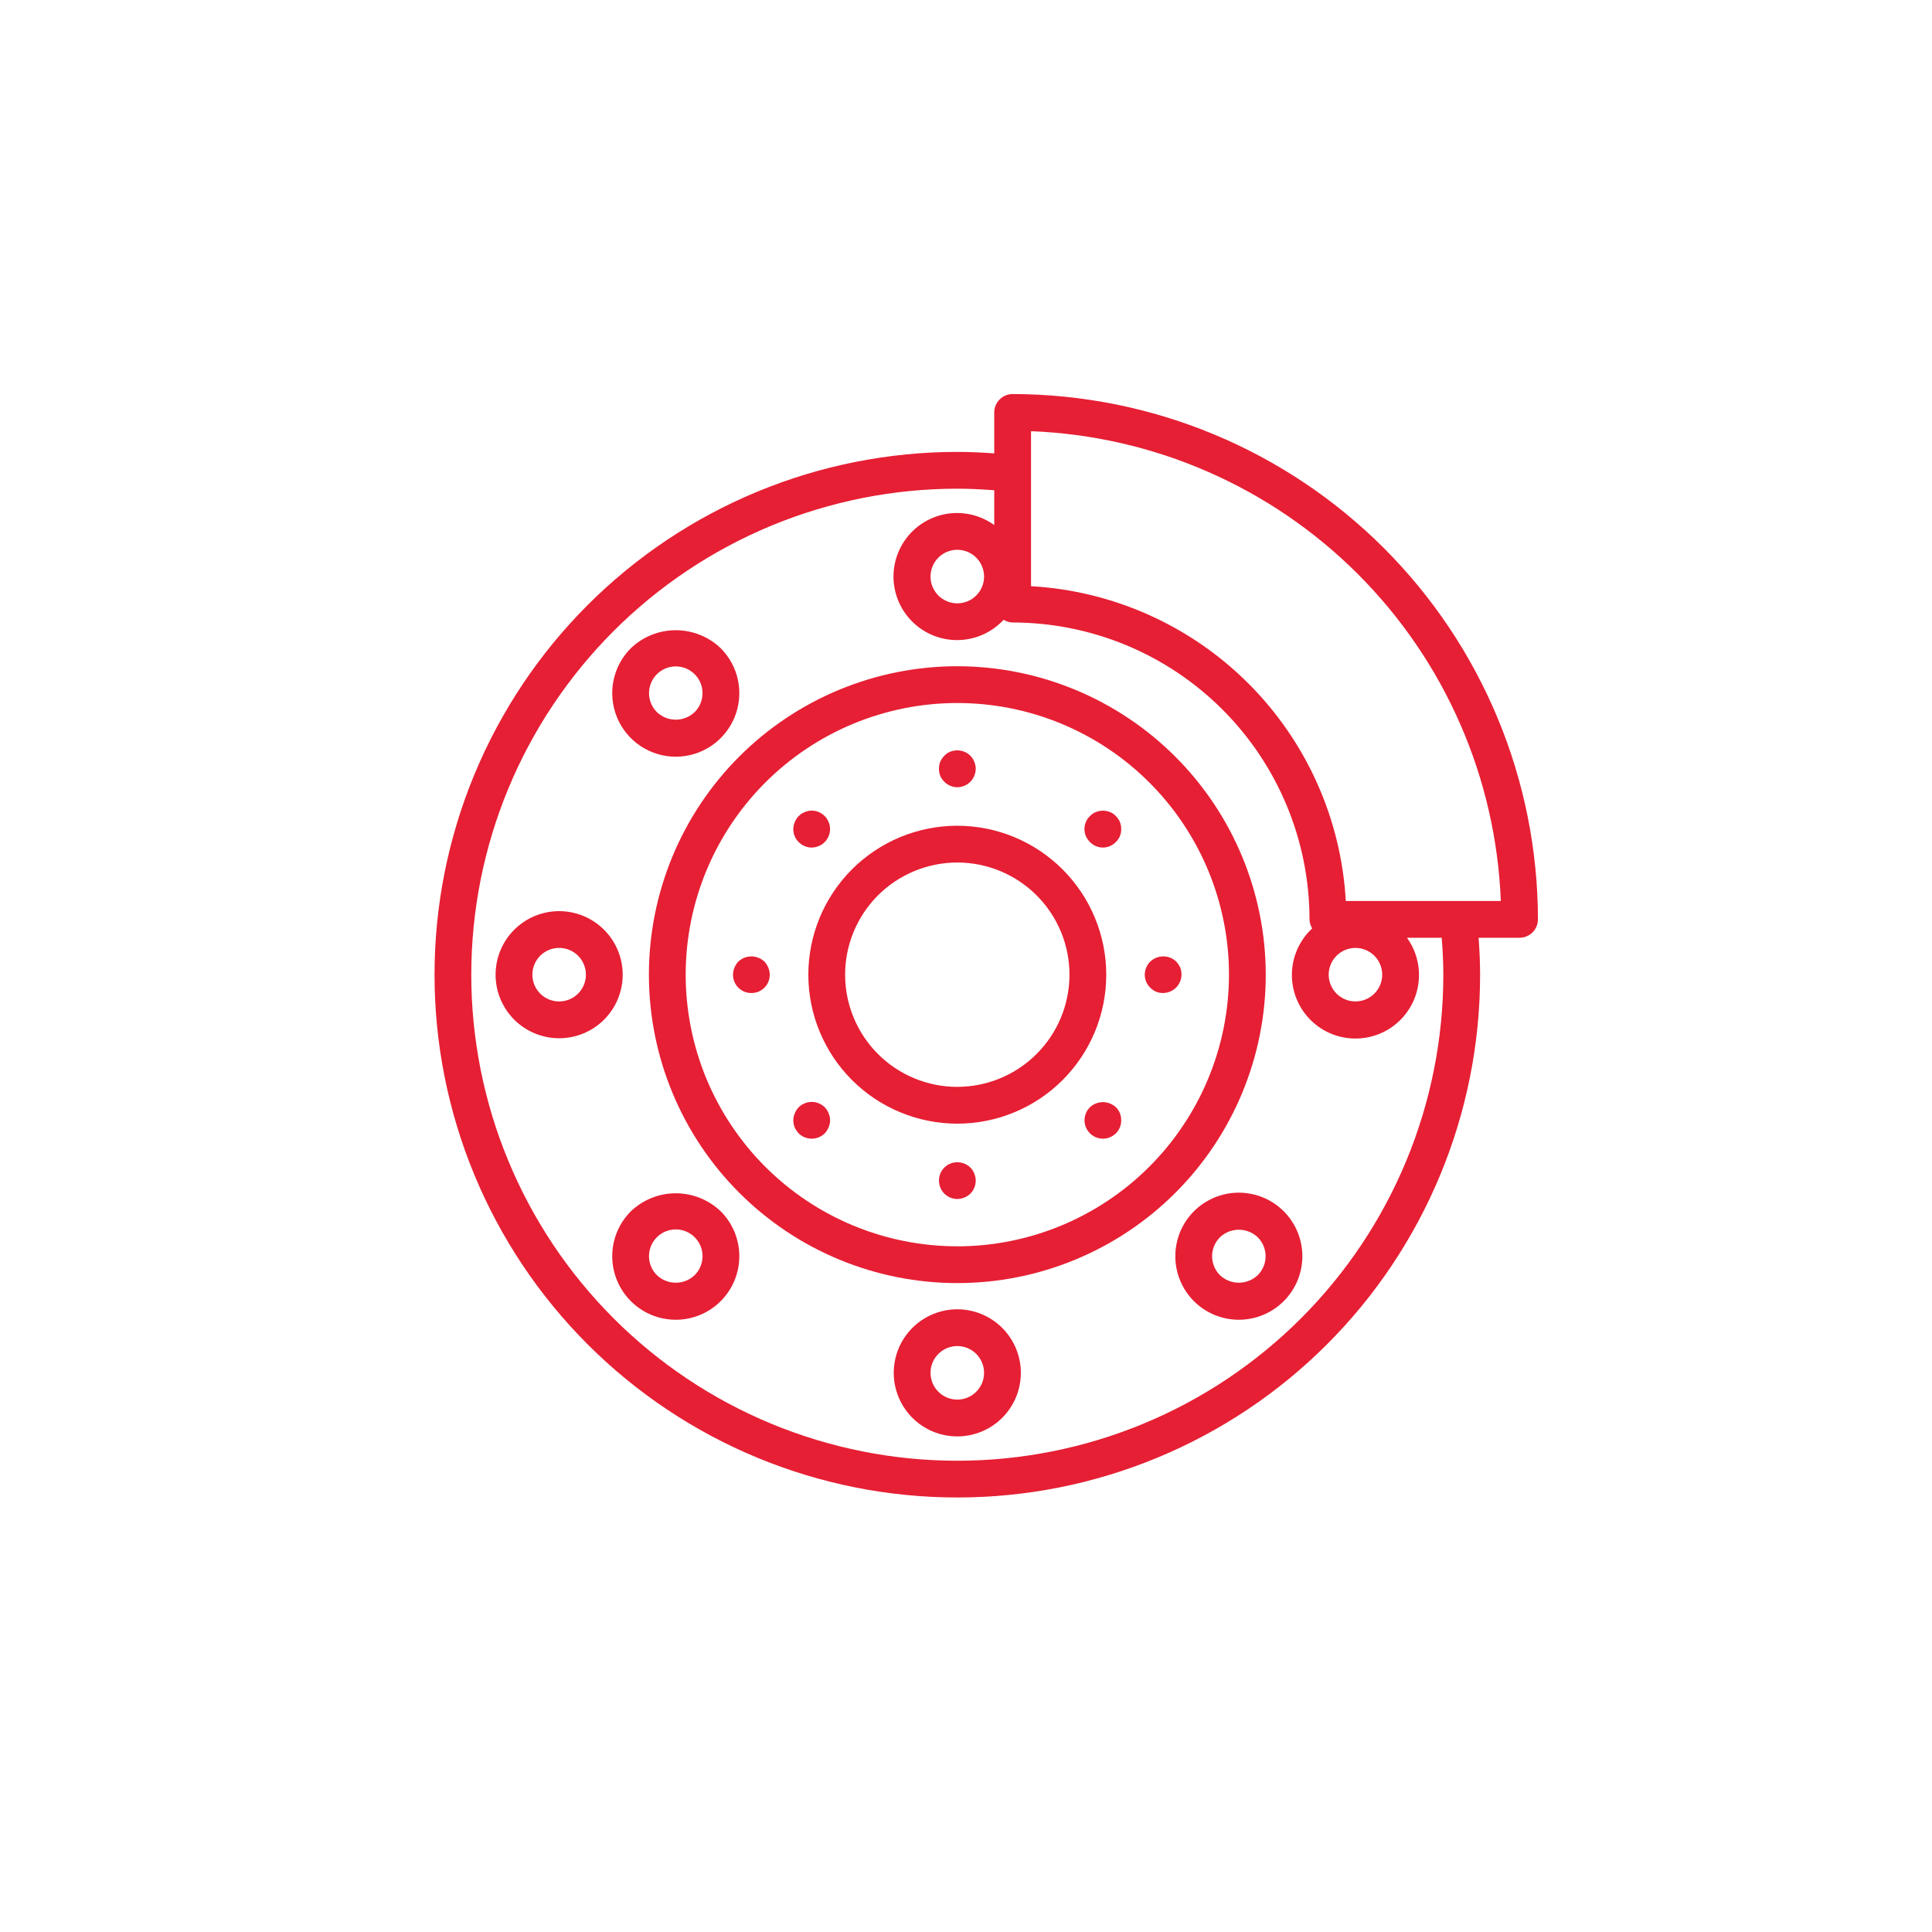 <svg version="1.2" preserveAspectRatio="xMidYMid meet" height="1920" viewBox="0 0 1440 1440" zoomAndPan="magnify" width="1920" xmlns:xlink="http://www.w3.org/1999/xlink" xmlns="http://www.w3.org/2000/svg"><defs><clipPath id="245b3e343d"><path d="M 323 293.703 L 1146.453 293.703 L 1146.453 1117 L 323 1117 Z M 323 293.703"></path></clipPath></defs><g id="5129cd7600"><g clip-path="url(#245b3e343d)" clip-rule="nonzero"><path d="M 754.758 293.703 C 753.855 293.703 752.965 293.789 752.082 293.965 C 751.199 294.141 750.344 294.402 749.512 294.746 C 748.68 295.09 747.891 295.512 747.141 296.012 C 746.395 296.512 745.703 297.082 745.066 297.719 C 744.43 298.355 743.859 299.047 743.359 299.793 C 742.859 300.543 742.438 301.332 742.094 302.164 C 741.75 302.996 741.488 303.852 741.312 304.734 C 741.137 305.617 741.051 306.512 741.051 307.41 L 741.051 337.91 C 731.922 337.266 722.738 336.824 713.512 336.824 C 707.137 336.824 700.762 336.98 694.395 337.297 C 688.023 337.609 681.668 338.078 675.32 338.703 C 668.973 339.328 662.645 340.109 656.34 341.047 C 650.031 341.98 643.75 343.07 637.496 344.316 C 631.242 345.559 625.02 346.957 618.836 348.508 C 612.648 350.055 606.504 351.758 600.402 353.609 C 594.301 355.461 588.246 357.461 582.242 359.609 C 576.238 361.758 570.289 364.051 564.398 366.492 C 558.508 368.934 552.68 371.516 546.914 374.242 C 541.152 376.969 535.457 379.836 529.832 382.84 C 524.207 385.848 518.66 388.992 513.191 392.27 C 507.723 395.547 502.336 398.957 497.035 402.5 C 491.734 406.043 486.52 409.715 481.398 413.516 C 476.277 417.312 471.25 421.234 466.32 425.281 C 461.391 429.328 456.566 433.492 451.84 437.773 C 447.117 442.059 442.5 446.453 437.988 450.961 C 433.48 455.473 429.086 460.09 424.801 464.812 C 420.52 469.539 416.355 474.367 412.312 479.297 C 408.266 484.227 404.344 489.25 400.547 494.375 C 396.746 499.496 393.074 504.707 389.535 510.012 C 385.992 515.312 382.582 520.699 379.301 526.168 C 376.023 531.641 372.883 537.188 369.875 542.809 C 366.871 548.434 364.004 554.129 361.277 559.895 C 358.551 565.656 355.969 571.484 353.527 577.379 C 351.086 583.27 348.793 589.219 346.645 595.223 C 344.496 601.227 342.496 607.281 340.648 613.383 C 338.797 619.484 337.098 625.629 335.547 631.812 C 333.996 638 332.602 644.219 331.355 650.477 C 330.113 656.73 329.023 663.012 328.086 669.32 C 327.152 675.625 326.371 681.953 325.746 688.301 C 325.121 694.645 324.652 701.004 324.34 707.375 C 324.027 713.742 323.871 720.117 323.871 726.492 C 323.871 732.871 324.031 739.242 324.344 745.613 C 324.656 751.98 325.125 758.34 325.75 764.684 C 326.375 771.031 327.156 777.359 328.094 783.668 C 329.027 789.977 330.117 796.254 331.363 802.512 C 332.605 808.766 334.004 814.984 335.555 821.172 C 337.102 827.355 338.805 833.5 340.656 839.602 C 342.508 845.707 344.508 851.758 346.656 857.762 C 348.805 863.766 351.098 869.715 353.539 875.605 C 355.98 881.496 358.562 887.324 361.289 893.09 C 364.016 898.855 366.883 904.551 369.891 910.172 C 372.895 915.797 376.039 921.344 379.316 926.812 C 382.594 932.281 386.004 937.668 389.547 942.969 C 393.09 948.273 396.762 953.484 400.562 958.605 C 404.359 963.727 408.281 968.754 412.328 973.684 C 416.375 978.613 420.539 983.441 424.82 988.164 C 429.105 992.891 433.5 997.508 438.008 1002.016 C 442.52 1006.523 447.137 1010.922 451.859 1015.203 C 456.586 1019.484 461.414 1023.648 466.344 1027.695 C 471.273 1031.738 476.297 1035.66 481.422 1039.461 C 486.543 1043.258 491.754 1046.93 497.059 1050.473 C 502.359 1054.016 507.746 1057.426 513.215 1060.703 C 518.688 1063.98 524.234 1067.125 529.855 1070.129 C 535.48 1073.137 541.176 1076 546.941 1078.727 C 552.703 1081.453 558.531 1084.039 564.426 1086.477 C 570.316 1088.918 576.266 1091.211 582.27 1093.359 C 588.273 1095.508 594.328 1097.508 600.43 1099.359 C 606.531 1101.211 612.676 1102.91 618.859 1104.457 C 625.047 1106.008 631.266 1107.406 637.523 1108.648 C 643.777 1109.891 650.059 1110.98 656.367 1111.918 C 662.672 1112.852 669 1113.633 675.348 1114.258 C 681.691 1114.883 688.051 1115.352 694.422 1115.664 C 700.789 1115.977 707.164 1116.133 713.539 1116.133 C 719.918 1116.133 726.289 1115.977 732.66 1115.664 C 739.027 1115.352 745.387 1114.879 751.734 1114.254 C 758.078 1113.629 764.406 1112.848 770.715 1111.914 C 777.023 1110.977 783.305 1109.887 789.559 1108.645 C 795.812 1107.398 802.031 1106 808.219 1104.453 C 814.402 1102.902 820.547 1101.203 826.648 1099.352 C 832.754 1097.5 838.805 1095.5 844.809 1093.352 C 850.812 1091.203 856.762 1088.906 862.652 1086.469 C 868.543 1084.027 874.371 1081.441 880.137 1078.715 C 885.902 1075.988 891.598 1073.121 897.219 1070.117 C 902.844 1067.109 908.391 1063.969 913.859 1060.688 C 919.328 1057.41 924.715 1054 930.016 1050.457 C 935.32 1046.914 940.531 1043.242 945.652 1039.445 C 950.777 1035.645 955.801 1031.723 960.73 1027.676 C 965.66 1023.633 970.488 1019.469 975.211 1015.184 C 979.938 1010.902 984.555 1006.504 989.062 1001.996 C 993.57 997.488 997.969 992.871 1002.25 988.145 C 1006.531 983.418 1010.695 978.59 1014.742 973.664 C 1018.785 968.734 1022.707 963.707 1026.508 958.586 C 1030.305 953.461 1033.977 948.25 1037.52 942.949 C 1041.062 937.645 1044.473 932.258 1047.75 926.789 C 1051.027 921.32 1054.172 915.773 1057.176 910.148 C 1060.184 904.523 1063.047 898.828 1065.773 893.066 C 1068.5 887.301 1071.086 881.473 1073.523 875.582 C 1075.965 869.688 1078.258 863.742 1080.406 857.738 C 1082.555 851.73 1084.555 845.68 1086.406 839.578 C 1088.258 833.473 1089.957 827.328 1091.504 821.145 C 1093.055 814.957 1094.453 808.738 1095.695 802.484 C 1096.938 796.23 1098.027 789.949 1098.965 783.641 C 1099.898 777.332 1100.68 771.004 1101.305 764.66 C 1101.93 758.312 1102.398 751.953 1102.711 745.586 C 1103.023 739.215 1103.18 732.844 1103.18 726.465 C 1103.18 717.172 1102.727 708.059 1102.07 698.941 L 1132.582 698.941 C 1133.48 698.941 1134.371 698.855 1135.254 698.68 C 1136.137 698.504 1136.996 698.242 1137.828 697.898 C 1138.66 697.555 1139.449 697.133 1140.195 696.633 C 1140.945 696.133 1141.637 695.562 1142.273 694.926 C 1142.91 694.289 1143.48 693.598 1143.98 692.848 C 1144.48 692.102 1144.902 691.312 1145.246 690.48 C 1145.59 689.648 1145.852 688.793 1146.027 687.91 C 1146.199 687.027 1146.289 686.133 1146.289 685.234 C 1146.281 678.828 1146.117 672.426 1145.793 666.031 C 1145.473 659.633 1144.992 653.246 1144.359 646.871 C 1143.723 640.5 1142.934 634.145 1141.988 627.809 C 1141.039 621.473 1139.941 615.164 1138.684 608.883 C 1137.43 602.602 1136.02 596.355 1134.457 590.145 C 1132.895 583.934 1131.184 577.762 1129.32 571.633 C 1127.453 565.504 1125.441 559.426 1123.281 553.398 C 1121.117 547.367 1118.809 541.395 1116.355 535.477 C 1113.898 529.562 1111.301 523.711 1108.559 517.922 C 1105.816 512.133 1102.934 506.414 1099.914 500.766 C 1096.891 495.117 1093.73 489.547 1090.438 484.055 C 1087.141 478.562 1083.715 473.152 1080.152 467.828 C 1076.594 462.504 1072.902 457.27 1069.086 452.125 C 1065.27 446.98 1061.328 441.934 1057.266 436.98 C 1053.199 432.031 1049.016 427.184 1044.715 422.438 C 1040.414 417.691 1035.996 413.055 1031.469 408.523 C 1026.938 403.996 1022.301 399.578 1017.555 395.277 C 1012.809 390.977 1007.961 386.793 1003.012 382.727 C 998.059 378.664 993.012 374.723 987.867 370.906 C 982.723 367.09 977.488 363.398 972.164 359.84 C 966.84 356.277 961.43 352.852 955.938 349.555 C 950.445 346.262 944.875 343.102 939.227 340.078 C 933.578 337.059 927.859 334.176 922.07 331.434 C 916.281 328.691 910.43 326.094 904.512 323.637 C 898.598 321.184 892.625 318.875 886.594 316.711 C 880.566 314.551 874.484 312.535 868.359 310.672 C 862.23 308.809 856.059 307.094 849.848 305.535 C 843.637 303.973 837.387 302.562 831.105 301.309 C 824.824 300.051 818.52 298.949 812.184 298.004 C 805.848 297.059 799.492 296.266 793.117 295.633 C 786.746 294.996 780.359 294.52 773.961 294.199 C 767.562 293.875 761.164 293.711 754.758 293.703 Z M 1075.766 726.465 C 1075.766 732.395 1075.621 738.32 1075.332 744.242 C 1075.039 750.164 1074.605 756.074 1074.023 761.973 C 1073.441 767.875 1072.719 773.754 1071.848 779.621 C 1070.98 785.484 1069.965 791.324 1068.809 797.141 C 1067.652 802.953 1066.355 808.738 1064.914 814.488 C 1063.477 820.238 1061.895 825.953 1060.176 831.625 C 1058.453 837.297 1056.594 842.926 1054.598 848.508 C 1052.602 854.09 1050.469 859.621 1048.199 865.098 C 1045.934 870.574 1043.531 875.992 1040.996 881.355 C 1038.461 886.715 1035.797 892.008 1033.004 897.234 C 1030.207 902.465 1027.289 907.621 1024.238 912.707 C 1021.191 917.793 1018.023 922.801 1014.727 927.73 C 1011.434 932.66 1008.023 937.504 1004.492 942.27 C 1000.961 947.031 997.312 951.703 993.551 956.285 C 989.793 960.867 985.922 965.355 981.941 969.75 C 977.957 974.145 973.871 978.438 969.68 982.629 C 965.488 986.82 961.195 990.906 956.805 994.891 C 952.41 998.871 947.922 1002.742 943.34 1006.504 C 938.758 1010.266 934.086 1013.914 929.324 1017.445 C 924.562 1020.977 919.715 1024.391 914.789 1027.684 C 909.859 1030.977 904.852 1034.148 899.766 1037.195 C 894.68 1040.246 889.523 1043.168 884.297 1045.961 C 879.066 1048.758 873.773 1051.422 868.414 1053.957 C 863.055 1056.492 857.637 1058.895 852.16 1061.164 C 846.684 1063.434 841.152 1065.566 835.57 1067.562 C 829.988 1069.562 824.363 1071.422 818.688 1073.141 C 813.016 1074.863 807.305 1076.445 801.551 1077.887 C 795.801 1079.324 790.02 1080.625 784.203 1081.781 C 778.391 1082.938 772.551 1083.953 766.684 1084.824 C 760.82 1085.691 754.938 1086.418 749.039 1087 C 743.137 1087.582 737.227 1088.016 731.305 1088.309 C 725.383 1088.602 719.461 1088.746 713.531 1088.746 C 707.602 1088.746 701.676 1088.602 695.754 1088.309 C 689.836 1088.02 683.922 1087.586 678.023 1087.004 C 672.121 1086.422 666.242 1085.699 660.375 1084.828 C 654.512 1083.957 648.672 1082.945 642.855 1081.789 C 637.043 1080.633 631.258 1079.336 625.508 1077.895 C 619.758 1076.453 614.047 1074.871 608.371 1073.152 C 602.699 1071.43 597.07 1069.574 591.488 1067.574 C 585.906 1065.578 580.375 1063.445 574.898 1061.176 C 569.422 1058.91 564.004 1056.508 558.645 1053.973 C 553.285 1051.438 547.988 1048.773 542.762 1045.98 C 537.531 1043.184 532.375 1040.262 527.289 1037.215 C 522.203 1034.168 517.199 1030.996 512.27 1027.703 C 507.34 1024.41 502.492 1020.996 497.73 1017.465 C 492.969 1013.934 488.297 1010.289 483.711 1006.527 C 479.129 1002.766 474.641 998.895 470.25 994.914 C 465.855 990.934 461.562 986.848 457.371 982.652 C 453.18 978.461 449.09 974.168 445.109 969.777 C 441.129 965.383 437.258 960.898 433.496 956.312 C 429.734 951.73 426.086 947.059 422.555 942.297 C 419.023 937.535 415.609 932.691 412.316 927.762 C 409.023 922.832 405.852 917.824 402.805 912.738 C 399.754 907.652 396.836 902.496 394.039 897.27 C 391.246 892.039 388.578 886.746 386.043 881.387 C 383.508 876.027 381.109 870.609 378.84 865.133 C 376.57 859.656 374.438 854.125 372.438 848.543 C 370.441 842.961 368.582 837.332 366.859 831.66 C 365.141 825.988 363.559 820.273 362.117 814.523 C 360.676 808.773 359.379 802.988 358.223 797.176 C 357.066 791.359 356.051 785.52 355.184 779.656 C 354.312 773.793 353.586 767.91 353.004 762.008 C 352.422 756.109 351.988 750.199 351.695 744.277 C 351.406 738.355 351.258 732.43 351.258 726.5 C 351.258 720.574 351.406 714.648 351.695 708.727 C 351.984 702.805 352.422 696.895 353.004 690.996 C 353.582 685.094 354.309 679.211 355.18 673.348 C 356.047 667.484 357.062 661.645 358.219 655.828 C 359.375 650.016 360.672 644.23 362.113 638.48 C 363.555 632.73 365.137 627.016 366.855 621.344 C 368.578 615.672 370.438 610.043 372.434 604.461 C 374.43 598.879 376.562 593.348 378.832 587.871 C 381.102 582.395 383.504 576.977 386.035 571.617 C 388.57 566.258 391.234 560.961 394.031 555.734 C 396.824 550.504 399.746 545.348 402.793 540.262 C 405.844 535.176 409.012 530.172 412.309 525.242 C 415.602 520.312 419.012 515.465 422.543 510.703 C 426.078 505.941 429.723 501.27 433.484 496.688 C 437.246 492.102 441.117 487.613 445.098 483.223 C 449.078 478.828 453.164 474.535 457.359 470.344 C 461.551 466.152 465.844 462.066 470.234 458.082 C 474.629 454.102 479.117 450.23 483.699 446.469 C 488.281 442.707 492.953 439.062 497.715 435.531 C 502.477 432 507.324 428.586 512.254 425.293 C 517.184 422 522.188 418.828 527.273 415.781 C 532.359 412.73 537.516 409.809 542.746 407.016 C 547.973 404.223 553.266 401.555 558.629 399.02 C 563.988 396.484 569.406 394.086 574.883 391.816 C 580.359 389.547 585.891 387.414 591.473 385.418 C 597.055 383.418 602.68 381.559 608.355 379.84 C 614.027 378.117 619.738 376.535 625.492 375.098 C 631.242 373.656 637.023 372.355 642.84 371.199 C 648.652 370.043 654.492 369.031 660.359 368.16 C 666.223 367.289 672.105 366.566 678.004 365.984 C 683.906 365.402 689.816 364.969 695.738 364.676 C 701.66 364.387 707.582 364.238 713.512 364.238 C 722.75 364.238 731.934 364.719 741.051 365.418 L 741.051 391.34 C 739.824 390.453 738.562 389.629 737.258 388.867 C 735.953 388.102 734.617 387.402 733.246 386.766 C 731.879 386.133 730.48 385.562 729.055 385.059 C 727.629 384.559 726.184 384.125 724.719 383.762 C 723.254 383.398 721.773 383.105 720.277 382.883 C 718.785 382.66 717.281 382.512 715.773 382.434 C 714.266 382.355 712.754 382.348 711.246 382.414 C 709.738 382.48 708.234 382.617 706.738 382.828 C 705.242 383.039 703.762 383.316 702.293 383.672 C 700.82 384.023 699.371 384.441 697.945 384.934 C 696.516 385.422 695.113 385.98 693.738 386.605 C 692.363 387.23 691.02 387.918 689.711 388.672 C 688.398 389.426 687.129 390.238 685.898 391.113 C 684.668 391.988 683.48 392.918 682.336 393.906 C 681.195 394.895 680.102 395.938 679.059 397.027 C 678.016 398.121 677.027 399.262 676.094 400.449 C 675.16 401.637 674.285 402.867 673.469 404.137 C 672.652 405.406 671.898 406.715 671.207 408.059 C 670.516 409.402 669.891 410.773 669.328 412.18 C 668.77 413.582 668.277 415.008 667.855 416.457 C 667.434 417.906 667.078 419.375 666.797 420.859 C 666.512 422.344 666.301 423.836 666.16 425.34 C 666.023 426.844 665.953 428.352 665.957 429.863 C 665.961 431.375 666.039 432.879 666.188 434.383 C 666.336 435.887 666.555 437.379 666.848 438.863 C 667.141 440.344 667.5 441.809 667.934 443.258 C 668.363 444.703 668.863 446.129 669.43 447.527 C 670 448.93 670.633 450.297 671.332 451.637 C 672.031 452.977 672.793 454.281 673.613 455.547 C 674.438 456.812 675.32 458.035 676.262 459.219 C 677.203 460.402 678.195 461.535 679.246 462.621 C 680.297 463.707 681.395 464.742 682.543 465.723 C 683.691 466.707 684.883 467.629 686.121 468.496 C 687.355 469.367 688.633 470.172 689.945 470.918 C 691.262 471.664 692.605 472.344 693.984 472.961 C 695.363 473.578 696.77 474.125 698.203 474.609 C 699.633 475.09 701.086 475.504 702.555 475.848 C 704.027 476.191 705.512 476.461 707.008 476.664 C 708.504 476.863 710.008 476.992 711.52 477.051 C 713.027 477.109 714.535 477.094 716.047 477.008 C 717.555 476.918 719.055 476.762 720.547 476.531 C 722.039 476.301 723.52 475.996 724.98 475.625 C 726.445 475.254 727.891 474.812 729.312 474.301 C 730.734 473.793 732.129 473.215 733.496 472.57 C 734.859 471.93 736.195 471.219 737.492 470.449 C 738.793 469.68 740.051 468.848 741.27 467.953 C 742.488 467.062 743.664 466.117 744.793 465.113 C 745.922 464.105 747 463.051 748.027 461.945 C 750.086 463.227 752.332 463.898 754.758 463.961 C 758.379 463.965 761.996 464.059 765.609 464.238 C 769.227 464.418 772.836 464.691 776.438 465.047 C 780.039 465.406 783.633 465.855 787.211 466.387 C 790.793 466.922 794.359 467.543 797.906 468.254 C 801.457 468.965 804.988 469.758 808.5 470.641 C 812.012 471.523 815.496 472.492 818.961 473.547 C 822.426 474.598 825.859 475.738 829.27 476.957 C 832.676 478.18 836.051 479.484 839.395 480.871 C 842.738 482.262 846.047 483.727 849.32 485.277 C 852.59 486.828 855.82 488.457 859.016 490.164 C 862.207 491.871 865.355 493.656 868.457 495.52 C 871.562 497.383 874.621 499.32 877.629 501.332 C 880.641 503.344 883.598 505.426 886.504 507.586 C 889.41 509.742 892.266 511.969 895.062 514.266 C 897.859 516.562 900.602 518.926 903.281 521.359 C 905.965 523.789 908.586 526.285 911.145 528.844 C 913.707 531.406 916.203 534.027 918.633 536.707 C 921.062 539.391 923.43 542.129 925.727 544.93 C 928.023 547.727 930.25 550.578 932.406 553.488 C 934.562 556.395 936.648 559.352 938.66 562.363 C 940.672 565.371 942.609 568.43 944.473 571.531 C 946.336 574.637 948.121 577.785 949.828 580.977 C 951.535 584.168 953.164 587.402 954.715 590.672 C 956.262 593.945 957.73 597.254 959.117 600.598 C 960.508 603.941 961.812 607.316 963.031 610.723 C 964.254 614.133 965.391 617.566 966.445 621.031 C 967.5 624.492 968.469 627.98 969.348 631.492 C 970.23 635.004 971.027 638.535 971.738 642.082 C 972.445 645.633 973.07 649.199 973.602 652.781 C 974.137 656.359 974.586 659.953 974.941 663.555 C 975.301 667.156 975.57 670.766 975.754 674.379 C 975.934 677.996 976.027 681.613 976.031 685.234 C 976.09 687.66 976.762 689.906 978.047 691.965 C 976.938 692.992 975.883 694.07 974.879 695.199 C 973.871 696.328 972.926 697.504 972.031 698.723 C 971.141 699.941 970.309 701.203 969.535 702.5 C 968.762 703.801 968.055 705.133 967.41 706.5 C 966.766 707.867 966.188 709.262 965.68 710.684 C 965.168 712.105 964.727 713.551 964.352 715.016 C 963.98 716.48 963.68 717.957 963.449 719.453 C 963.215 720.945 963.059 722.445 962.969 723.957 C 962.883 725.465 962.867 726.973 962.926 728.484 C 962.98 729.996 963.109 731.5 963.312 732.996 C 963.512 734.496 963.785 735.98 964.129 737.449 C 964.473 738.922 964.883 740.375 965.367 741.809 C 965.848 743.238 966.398 744.645 967.016 746.027 C 967.629 747.406 968.312 748.754 969.059 750.066 C 969.801 751.383 970.609 752.656 971.477 753.895 C 972.344 755.133 973.27 756.324 974.25 757.473 C 975.234 758.625 976.27 759.723 977.355 760.773 C 978.441 761.82 979.578 762.816 980.758 763.758 C 981.941 764.699 983.168 765.582 984.434 766.406 C 985.699 767.23 987.004 767.992 988.344 768.691 C 989.684 769.391 991.055 770.023 992.453 770.594 C 993.855 771.16 995.277 771.66 996.727 772.094 C 998.176 772.523 999.641 772.887 1001.125 773.18 C 1002.605 773.469 1004.102 773.691 1005.605 773.84 C 1007.109 773.988 1008.617 774.062 1010.129 774.066 C 1011.637 774.07 1013.145 774.004 1014.652 773.863 C 1016.156 773.723 1017.652 773.512 1019.137 773.23 C 1020.621 772.945 1022.086 772.594 1023.539 772.168 C 1024.988 771.746 1026.418 771.254 1027.82 770.695 C 1029.223 770.133 1030.598 769.508 1031.941 768.816 C 1033.285 768.125 1034.594 767.371 1035.863 766.555 C 1037.137 765.738 1038.367 764.863 1039.555 763.926 C 1040.742 762.992 1041.883 762.004 1042.973 760.961 C 1044.066 759.918 1045.109 758.824 1046.098 757.68 C 1047.086 756.535 1048.016 755.348 1048.891 754.117 C 1049.766 752.883 1050.582 751.613 1051.332 750.301 C 1052.086 748.992 1052.777 747.648 1053.398 746.273 C 1054.023 744.895 1054.582 743.492 1055.074 742.062 C 1055.562 740.633 1055.984 739.184 1056.336 737.715 C 1056.688 736.246 1056.969 734.762 1057.176 733.266 C 1057.387 731.77 1057.523 730.266 1057.59 728.754 C 1057.656 727.246 1057.648 725.734 1057.57 724.227 C 1057.492 722.719 1057.34 721.215 1057.117 719.719 C 1056.895 718.227 1056.602 716.746 1056.238 715.277 C 1055.875 713.812 1055.441 712.363 1054.938 710.941 C 1054.434 709.516 1053.867 708.117 1053.23 706.746 C 1052.594 705.375 1051.891 704.039 1051.129 702.734 C 1050.363 701.43 1049.539 700.168 1048.652 698.941 L 1074.574 698.941 C 1075.285 708.059 1075.766 717.16 1075.766 726.465 Z M 733.469 429.719 C 733.469 430.371 733.438 431.023 733.375 431.676 C 733.312 432.328 733.215 432.973 733.09 433.613 C 732.961 434.254 732.805 434.887 732.613 435.516 C 732.426 436.141 732.207 436.754 731.957 437.359 C 731.707 437.961 731.426 438.555 731.121 439.129 C 730.812 439.707 730.477 440.266 730.113 440.812 C 729.75 441.355 729.363 441.879 728.949 442.383 C 728.531 442.891 728.094 443.375 727.633 443.836 C 727.172 444.301 726.688 444.738 726.184 445.152 C 725.676 445.566 725.152 445.957 724.609 446.32 C 724.066 446.684 723.508 447.02 722.93 447.328 C 722.352 447.637 721.762 447.918 721.16 448.168 C 720.555 448.418 719.941 448.637 719.316 448.828 C 718.691 449.02 718.055 449.176 717.414 449.305 C 716.773 449.434 716.129 449.527 715.477 449.594 C 714.828 449.656 714.176 449.691 713.523 449.691 C 712.867 449.691 712.215 449.66 711.566 449.594 C 710.914 449.531 710.27 449.438 709.629 449.309 C 708.984 449.18 708.352 449.023 707.727 448.832 C 707.102 448.645 706.488 448.426 705.883 448.176 C 705.277 447.926 704.688 447.645 704.109 447.336 C 703.535 447.031 702.973 446.695 702.43 446.332 C 701.887 445.969 701.363 445.578 700.855 445.164 C 700.352 444.75 699.867 444.312 699.406 443.852 C 698.941 443.387 698.504 442.902 698.09 442.398 C 697.676 441.895 697.285 441.371 696.922 440.824 C 696.559 440.281 696.223 439.723 695.914 439.145 C 695.605 438.57 695.328 437.98 695.074 437.375 C 694.824 436.773 694.605 436.156 694.414 435.531 C 694.227 434.906 694.066 434.273 693.938 433.633 C 693.812 432.988 693.715 432.344 693.652 431.695 C 693.586 431.043 693.555 430.391 693.555 429.738 C 693.555 429.082 693.586 428.43 693.652 427.781 C 693.715 427.129 693.809 426.484 693.938 425.844 C 694.066 425.203 694.223 424.57 694.414 423.941 C 694.602 423.316 694.824 422.703 695.074 422.098 C 695.324 421.496 695.602 420.902 695.91 420.328 C 696.219 419.75 696.555 419.191 696.918 418.648 C 697.281 418.105 697.668 417.578 698.082 417.074 C 698.5 416.566 698.938 416.086 699.398 415.621 C 699.859 415.16 700.344 414.723 700.852 414.305 C 701.355 413.891 701.879 413.504 702.422 413.141 C 702.965 412.777 703.527 412.441 704.102 412.133 C 704.68 411.824 705.27 411.543 705.875 411.293 C 706.477 411.043 707.094 410.824 707.719 410.633 C 708.344 410.445 708.977 410.285 709.617 410.16 C 710.258 410.031 710.906 409.934 711.555 409.871 C 712.207 409.809 712.859 409.773 713.512 409.773 C 714.164 409.777 714.816 409.809 715.469 409.871 C 716.117 409.938 716.762 410.031 717.402 410.16 C 718.043 410.289 718.676 410.445 719.301 410.637 C 719.926 410.828 720.543 411.047 721.145 411.297 C 721.75 411.547 722.336 411.824 722.914 412.133 C 723.488 412.441 724.051 412.777 724.594 413.141 C 725.137 413.504 725.66 413.891 726.164 414.305 C 726.672 414.719 727.152 415.156 727.617 415.621 C 728.078 416.082 728.516 416.566 728.93 417.07 C 729.344 417.574 729.734 418.098 730.098 418.641 C 730.461 419.184 730.797 419.742 731.105 420.32 C 731.414 420.895 731.691 421.484 731.941 422.086 C 732.195 422.691 732.414 423.305 732.605 423.93 C 732.793 424.555 732.953 425.188 733.082 425.828 C 733.211 426.469 733.309 427.113 733.371 427.766 C 733.438 428.414 733.469 429.066 733.469 429.719 Z M 1030.215 726.465 C 1030.215 727.117 1030.184 727.77 1030.121 728.422 C 1030.055 729.07 1029.961 729.715 1029.832 730.355 C 1029.707 730.996 1029.547 731.629 1029.359 732.254 C 1029.168 732.879 1028.949 733.496 1028.699 734.098 C 1028.449 734.699 1028.168 735.289 1027.863 735.867 C 1027.555 736.441 1027.219 737.004 1026.855 737.547 C 1026.492 738.09 1026.105 738.613 1025.688 739.117 C 1025.273 739.621 1024.836 740.105 1024.375 740.566 C 1023.914 741.031 1023.43 741.469 1022.926 741.883 C 1022.418 742.297 1021.895 742.684 1021.352 743.047 C 1020.809 743.41 1020.25 743.746 1019.676 744.055 C 1019.098 744.363 1018.508 744.641 1017.906 744.891 C 1017.301 745.141 1016.688 745.359 1016.062 745.551 C 1015.438 745.738 1014.805 745.898 1014.164 746.027 C 1013.523 746.152 1012.879 746.25 1012.227 746.312 C 1011.578 746.379 1010.926 746.41 1010.273 746.41 C 1009.621 746.41 1008.969 746.379 1008.316 746.312 C 1007.668 746.25 1007.023 746.152 1006.383 746.027 C 1005.742 745.898 1005.109 745.738 1004.484 745.551 C 1003.859 745.359 1003.242 745.141 1002.641 744.891 C 1002.035 744.641 1001.445 744.363 1000.871 744.055 C 1000.297 743.746 999.734 743.41 999.191 743.047 C 998.648 742.684 998.125 742.297 997.621 741.883 C 997.117 741.469 996.633 741.031 996.172 740.566 C 995.707 740.105 995.27 739.621 994.855 739.117 C 994.441 738.613 994.051 738.09 993.691 737.547 C 993.328 737.004 992.992 736.441 992.684 735.867 C 992.375 735.289 992.098 734.699 991.848 734.098 C 991.598 733.492 991.379 732.879 991.188 732.254 C 990.996 731.629 990.84 730.996 990.711 730.355 C 990.586 729.715 990.488 729.07 990.426 728.422 C 990.359 727.77 990.328 727.117 990.328 726.465 C 990.328 725.812 990.359 725.16 990.426 724.512 C 990.488 723.859 990.586 723.215 990.711 722.574 C 990.84 721.934 990.996 721.301 991.188 720.676 C 991.379 720.051 991.598 719.438 991.848 718.832 C 992.098 718.23 992.375 717.641 992.684 717.062 C 992.992 716.488 993.328 715.93 993.691 715.387 C 994.051 714.844 994.441 714.316 994.855 713.812 C 995.27 713.309 995.707 712.824 996.172 712.363 C 996.633 711.902 997.117 711.465 997.621 711.047 C 998.125 710.633 998.648 710.246 999.191 709.883 C 999.734 709.52 1000.297 709.184 1000.871 708.875 C 1001.445 708.57 1002.035 708.289 1002.641 708.039 C 1003.242 707.789 1003.859 707.57 1004.484 707.379 C 1005.109 707.191 1005.742 707.031 1006.383 706.906 C 1007.023 706.777 1007.668 706.68 1008.316 706.617 C 1008.969 706.555 1009.621 706.523 1010.273 706.523 C 1010.926 706.523 1011.578 706.555 1012.227 706.621 C 1012.875 706.684 1013.52 706.781 1014.16 706.91 C 1014.801 707.039 1015.434 707.195 1016.059 707.387 C 1016.684 707.578 1017.297 707.797 1017.902 708.047 C 1018.504 708.297 1019.094 708.578 1019.668 708.883 C 1020.246 709.191 1020.805 709.527 1021.348 709.891 C 1021.891 710.254 1022.414 710.641 1022.918 711.059 C 1023.422 711.473 1023.906 711.91 1024.367 712.371 C 1024.828 712.832 1025.266 713.316 1025.68 713.82 C 1026.094 714.324 1026.484 714.848 1026.848 715.391 C 1027.211 715.934 1027.547 716.492 1027.855 717.07 C 1028.16 717.645 1028.441 718.234 1028.691 718.836 C 1028.941 719.441 1029.16 720.055 1029.352 720.68 C 1029.543 721.305 1029.699 721.938 1029.828 722.578 C 1029.957 723.215 1030.055 723.863 1030.117 724.512 C 1030.184 725.16 1030.215 725.812 1030.215 726.465 Z M 1003.078 671.527 C 1002.863 667.75 1002.562 663.98 1002.18 660.215 C 1001.793 656.453 1001.324 652.699 1000.766 648.957 C 1000.211 645.215 999.57 641.488 998.844 637.777 C 998.117 634.062 997.309 630.371 996.414 626.695 C 995.52 623.02 994.543 619.363 993.48 615.734 C 992.422 612.102 991.277 608.496 990.055 604.918 C 988.828 601.34 987.523 597.789 986.137 594.27 C 984.75 590.75 983.281 587.262 981.734 583.809 C 980.191 580.355 978.566 576.941 976.867 573.562 C 975.164 570.184 973.387 566.844 971.535 563.547 C 969.68 560.25 967.754 556.996 965.75 553.785 C 963.75 550.574 961.676 547.414 959.531 544.297 C 957.383 541.18 955.168 538.117 952.883 535.102 C 950.598 532.086 948.242 529.125 945.824 526.219 C 943.402 523.312 940.918 520.461 938.367 517.668 C 935.816 514.871 933.203 512.137 930.527 509.465 C 927.855 506.789 925.117 504.176 922.324 501.625 C 919.531 499.074 916.68 496.59 913.773 494.168 C 910.867 491.75 907.906 489.395 904.891 487.109 C 901.875 484.824 898.809 482.609 895.695 480.461 C 892.578 478.316 889.418 476.242 886.207 474.242 C 882.996 472.238 879.742 470.312 876.445 468.457 C 873.148 466.605 869.809 464.828 866.43 463.125 C 863.051 461.426 859.633 459.801 856.18 458.254 C 852.73 456.711 849.242 455.242 845.723 453.855 C 842.203 452.469 838.652 451.164 835.074 449.938 C 831.496 448.715 827.891 447.57 824.258 446.512 C 820.629 445.449 816.973 444.473 813.297 443.578 C 809.621 442.684 805.93 441.875 802.215 441.148 C 798.504 440.422 794.773 439.781 791.031 439.223 C 787.293 438.668 783.539 438.199 779.773 437.812 C 776.012 437.426 772.242 437.129 768.465 436.914 L 768.465 321.379 C 774.133 321.598 779.789 321.949 785.441 322.434 C 791.09 322.922 796.727 323.535 802.352 324.285 C 807.973 325.031 813.574 325.91 819.152 326.918 C 824.734 327.93 830.289 329.066 835.816 330.336 C 841.344 331.605 846.84 333 852.301 334.523 C 857.766 336.051 863.188 337.699 868.574 339.48 C 873.961 341.258 879.301 343.16 884.598 345.188 C 889.895 347.215 895.141 349.363 900.336 351.633 C 905.535 353.906 910.676 356.297 915.758 358.809 C 920.844 361.32 925.867 363.949 930.828 366.695 C 935.793 369.441 940.688 372.305 945.516 375.277 C 950.344 378.254 955.102 381.34 959.785 384.535 C 964.469 387.73 969.078 391.035 973.609 394.445 C 978.141 397.859 982.586 401.375 986.953 404.992 C 991.32 408.613 995.602 412.332 999.793 416.148 C 1003.984 419.969 1008.086 423.883 1012.098 427.895 C 1016.109 431.902 1020.023 436.004 1023.84 440.199 C 1027.66 444.391 1031.379 448.672 1035 453.039 C 1038.617 457.402 1042.133 461.852 1045.543 466.383 C 1048.957 470.914 1052.262 475.52 1055.457 480.207 C 1058.652 484.891 1061.738 489.648 1064.715 494.477 C 1067.688 499.305 1070.551 504.199 1073.297 509.16 C 1076.043 514.125 1078.672 519.148 1081.184 524.23 C 1083.695 529.316 1086.086 534.457 1088.355 539.652 C 1090.629 544.852 1092.777 550.098 1094.805 555.395 C 1096.832 560.691 1098.734 566.031 1100.512 571.418 C 1102.289 576.805 1103.941 582.227 1105.465 587.691 C 1106.992 593.152 1108.387 598.648 1109.656 604.176 C 1110.926 609.703 1112.062 615.258 1113.07 620.836 C 1114.082 626.418 1114.961 632.02 1115.707 637.641 C 1116.457 643.266 1117.07 648.898 1117.555 654.551 C 1118.039 660.203 1118.395 665.859 1118.613 671.527 Z M 1003.078 671.527" style="stroke:none;fill-rule:nonzero;fill:#e61f34;fill-opacity:1;"></path></g><path d="M 713.512 496.57 C 709.75 496.57 705.992 496.66 702.234 496.848 C 698.477 497.031 694.727 497.309 690.98 497.68 C 687.238 498.047 683.504 498.508 679.785 499.062 C 676.062 499.613 672.355 500.258 668.668 500.992 C 664.977 501.727 661.309 502.551 657.66 503.465 C 654.008 504.379 650.383 505.383 646.785 506.477 C 643.184 507.566 639.613 508.746 636.07 510.016 C 632.531 511.281 629.02 512.637 625.547 514.078 C 622.07 515.516 618.633 517.043 615.23 518.648 C 611.832 520.258 608.473 521.949 605.152 523.723 C 601.836 525.496 598.562 527.352 595.336 529.285 C 592.109 531.219 588.934 533.234 585.805 535.324 C 582.676 537.414 579.602 539.578 576.582 541.82 C 573.559 544.062 570.594 546.375 567.688 548.762 C 564.777 551.148 561.934 553.605 559.145 556.133 C 556.355 558.66 553.633 561.254 550.973 563.914 C 548.312 566.574 545.719 569.301 543.195 572.086 C 540.668 574.875 538.211 577.723 535.824 580.629 C 533.438 583.539 531.125 586.504 528.883 589.527 C 526.645 592.547 524.48 595.625 522.391 598.75 C 520.301 601.879 518.285 605.059 516.352 608.285 C 514.418 611.512 512.566 614.785 510.793 618.102 C 509.02 621.418 507.328 624.777 505.719 628.18 C 504.113 631.582 502.59 635.02 501.148 638.496 C 499.711 641.973 498.355 645.48 497.09 649.023 C 495.82 652.566 494.645 656.137 493.551 659.734 C 492.461 663.336 491.457 666.961 490.543 670.609 C 489.629 674.258 488.805 677.93 488.07 681.617 C 487.336 685.309 486.695 689.016 486.145 692.734 C 485.59 696.457 485.133 700.191 484.762 703.934 C 484.395 707.68 484.117 711.43 483.934 715.188 C 483.75 718.945 483.656 722.703 483.656 726.465 C 483.656 730.227 483.75 733.988 483.934 737.746 C 484.121 741.504 484.395 745.254 484.766 748.996 C 485.133 752.742 485.594 756.473 486.148 760.195 C 486.699 763.918 487.344 767.621 488.078 771.312 C 488.812 775 489.637 778.672 490.551 782.32 C 491.465 785.969 492.465 789.594 493.559 793.195 C 494.652 796.793 495.832 800.363 497.098 803.906 C 498.367 807.449 499.719 810.957 501.16 814.434 C 502.598 817.91 504.125 821.348 505.73 824.75 C 507.34 828.148 509.031 831.508 510.805 834.824 C 512.578 838.145 514.434 841.418 516.367 844.645 C 518.301 847.871 520.312 851.047 522.402 854.176 C 524.496 857.305 526.66 860.379 528.902 863.398 C 531.141 866.422 533.457 869.387 535.844 872.293 C 538.23 875.203 540.688 878.051 543.211 880.836 C 545.738 883.625 548.332 886.348 550.992 889.008 C 553.652 891.668 556.379 894.262 559.164 896.789 C 561.953 899.312 564.801 901.77 567.707 904.156 C 570.617 906.543 573.582 908.859 576.602 911.098 C 579.625 913.34 582.699 915.504 585.828 917.594 C 588.957 919.684 592.133 921.699 595.359 923.633 C 598.586 925.566 601.859 927.418 605.176 929.191 C 608.496 930.965 611.855 932.656 615.254 934.266 C 618.656 935.875 622.094 937.398 625.57 938.836 C 629.047 940.277 632.555 941.629 636.098 942.898 C 639.641 944.164 643.211 945.344 646.812 946.438 C 650.41 947.527 654.035 948.531 657.684 949.445 C 661.336 950.359 665.004 951.184 668.695 951.918 C 672.383 952.652 676.09 953.293 679.809 953.848 C 683.531 954.398 687.266 954.859 691.008 955.227 C 694.754 955.598 698.504 955.875 702.262 956.059 C 706.02 956.242 709.777 956.336 713.539 956.336 C 717.301 956.336 721.062 956.242 724.82 956.059 C 728.578 955.875 732.328 955.598 736.07 955.227 C 739.816 954.859 743.547 954.398 747.27 953.848 C 750.992 953.293 754.695 952.652 758.387 951.918 C 762.074 951.184 765.746 950.359 769.395 949.445 C 773.043 948.531 776.668 947.527 780.27 946.438 C 783.867 945.344 787.441 944.164 790.98 942.898 C 794.523 941.629 798.035 940.277 801.508 938.836 C 804.984 937.398 808.422 935.875 811.824 934.266 C 815.227 932.656 818.586 930.965 821.902 929.191 C 825.219 927.418 828.492 925.566 831.719 923.633 C 834.945 921.699 838.125 919.684 841.25 917.594 C 844.379 915.504 847.453 913.34 850.477 911.098 C 853.5 908.859 856.465 906.543 859.371 904.156 C 862.281 901.77 865.129 899.312 867.914 896.789 C 870.703 894.262 873.426 891.668 876.086 889.008 C 878.746 886.348 881.34 883.625 883.867 880.836 C 886.395 878.051 888.852 875.203 891.238 872.293 C 893.625 869.387 895.938 866.422 898.18 863.398 C 900.422 860.379 902.586 857.305 904.676 854.176 C 906.766 851.047 908.777 847.871 910.711 844.645 C 912.648 841.418 914.5 838.145 916.273 834.824 C 918.047 831.508 919.738 828.148 921.348 824.75 C 922.957 821.348 924.48 817.91 925.922 814.434 C 927.359 810.957 928.715 807.449 929.98 803.906 C 931.25 800.363 932.43 796.793 933.52 793.195 C 934.613 789.594 935.617 785.969 936.531 782.32 C 937.445 778.672 938.27 775 939.004 771.312 C 939.738 767.621 940.379 763.918 940.934 760.195 C 941.484 756.473 941.945 752.742 942.316 748.996 C 942.684 745.254 942.961 741.504 943.145 737.746 C 943.328 733.988 943.422 730.227 943.422 726.465 C 943.418 722.703 943.324 718.945 943.133 715.188 C 942.945 711.43 942.664 707.68 942.293 703.938 C 941.922 700.195 941.457 696.465 940.902 692.742 C 940.348 689.023 939.699 685.32 938.965 681.629 C 938.227 677.941 937.402 674.273 936.484 670.625 C 935.566 666.977 934.562 663.355 933.469 659.754 C 932.375 656.156 931.191 652.586 929.922 649.047 C 928.652 645.504 927.297 641.996 925.855 638.523 C 924.414 635.047 922.891 631.613 921.277 628.211 C 919.668 624.812 917.977 621.453 916.203 618.137 C 914.426 614.82 912.574 611.551 910.637 608.324 C 908.703 605.098 906.691 601.922 904.602 598.797 C 902.508 595.668 900.344 592.594 898.102 589.574 C 895.859 586.555 893.547 583.59 891.16 580.684 C 888.773 577.773 886.316 574.93 883.789 572.141 C 881.262 569.355 878.672 566.633 876.012 563.973 C 873.352 561.312 870.629 558.719 867.84 556.191 C 865.055 553.668 862.207 551.211 859.297 548.824 C 856.391 546.438 853.426 544.125 850.406 541.883 C 847.387 539.641 844.312 537.477 841.184 535.383 C 838.059 533.293 834.883 531.281 831.656 529.348 C 828.43 527.41 825.16 525.559 821.84 523.781 C 818.523 522.008 815.168 520.316 811.766 518.707 C 808.367 517.098 804.93 515.57 801.457 514.129 C 797.98 512.691 794.473 511.336 790.934 510.066 C 787.391 508.797 783.824 507.613 780.223 506.52 C 776.625 505.426 773 504.422 769.352 503.504 C 765.703 502.586 762.035 501.762 758.348 501.023 C 754.66 500.289 750.953 499.641 747.234 499.086 C 743.516 498.531 739.781 498.07 736.039 497.695 C 732.297 497.324 728.547 497.043 724.789 496.855 C 721.031 496.668 717.273 496.574 713.512 496.57 Z M 713.512 928.922 C 710.199 928.918 706.887 928.84 703.578 928.676 C 700.27 928.512 696.965 928.27 693.668 927.941 C 690.371 927.617 687.082 927.211 683.805 926.727 C 680.527 926.238 677.262 925.672 674.016 925.023 C 670.766 924.379 667.531 923.652 664.316 922.848 C 661.105 922.039 657.91 921.156 654.742 920.195 C 651.57 919.23 648.426 918.191 645.305 917.074 C 642.188 915.961 639.094 914.766 636.035 913.5 C 632.973 912.23 629.945 910.887 626.949 909.469 C 623.953 908.055 620.996 906.562 618.074 905 C 615.152 903.438 612.27 901.805 609.43 900.102 C 606.586 898.398 603.789 896.625 601.031 894.785 C 598.277 892.941 595.57 891.035 592.91 889.062 C 590.246 887.086 587.637 885.047 585.074 882.945 C 582.516 880.844 580.008 878.68 577.551 876.453 C 575.098 874.23 572.699 871.945 570.355 869.602 C 568.012 867.258 565.73 864.859 563.504 862.402 C 561.277 859.949 559.117 857.438 557.016 854.879 C 554.91 852.316 552.875 849.703 550.902 847.043 C 548.926 844.379 547.02 841.672 545.18 838.918 C 543.34 836.16 541.566 833.363 539.863 830.52 C 538.16 827.68 536.527 824.797 534.969 821.875 C 533.406 818.949 531.918 815.992 530.5 812.996 C 529.082 810 527.742 806.973 526.473 803.91 C 525.207 800.848 524.016 797.758 522.898 794.641 C 521.781 791.52 520.742 788.375 519.781 785.203 C 518.82 782.031 517.938 778.84 517.133 775.625 C 516.328 772.41 515.602 769.18 514.957 765.93 C 514.312 762.68 513.746 759.414 513.258 756.137 C 512.773 752.859 512.367 749.57 512.043 746.273 C 511.719 742.977 511.477 739.672 511.312 736.363 C 511.152 733.055 511.07 729.742 511.07 726.43 C 511.07 723.117 511.152 719.805 511.316 716.496 C 511.48 713.184 511.723 709.883 512.047 706.582 C 512.375 703.285 512.781 700 513.266 696.723 C 513.754 693.445 514.32 690.18 514.965 686.93 C 515.613 683.68 516.34 680.449 517.145 677.234 C 517.949 674.02 518.832 670.828 519.797 667.656 C 520.758 664.488 521.797 661.34 522.914 658.223 C 524.031 655.102 525.223 652.012 526.492 648.949 C 527.762 645.891 529.102 642.859 530.52 639.867 C 531.938 636.871 533.426 633.91 534.988 630.988 C 536.551 628.066 538.184 625.188 539.887 622.344 C 541.59 619.5 543.363 616.703 545.203 613.949 C 547.047 611.195 548.953 608.484 550.93 605.824 C 552.902 603.164 554.941 600.551 557.043 597.992 C 559.145 595.43 561.309 592.922 563.535 590.465 C 565.762 588.012 568.043 585.613 570.387 583.27 C 572.73 580.926 575.129 578.645 577.586 576.418 C 580.039 574.195 582.551 572.031 585.109 569.93 C 587.672 567.828 590.285 565.789 592.945 563.816 C 595.605 561.844 598.316 559.934 601.07 558.094 C 603.824 556.254 606.625 554.48 609.469 552.777 C 612.309 551.074 615.191 549.441 618.113 547.883 C 621.035 546.32 623.996 544.832 626.992 543.414 C 629.988 541.996 633.016 540.656 636.078 539.387 C 639.137 538.121 642.227 536.93 645.348 535.812 C 648.469 534.695 651.613 533.656 654.785 532.695 C 657.957 531.734 661.148 530.852 664.363 530.047 C 667.578 529.242 670.809 528.516 674.059 527.871 C 677.309 527.223 680.574 526.656 683.852 526.172 C 687.129 525.688 690.414 525.281 693.715 524.957 C 697.012 524.633 700.312 524.387 703.625 524.227 C 706.934 524.062 710.246 523.984 713.559 523.984 C 716.871 523.984 720.184 524.066 723.492 524.227 C 726.801 524.391 730.105 524.637 733.402 524.961 C 736.699 525.285 739.988 525.691 743.266 526.176 C 746.543 526.664 749.809 527.23 753.059 527.879 C 756.305 528.523 759.539 529.25 762.754 530.055 C 765.965 530.859 769.16 531.746 772.328 532.707 C 775.5 533.668 778.645 534.707 781.766 535.824 C 784.887 536.941 787.977 538.133 791.035 539.402 C 794.098 540.672 797.125 542.012 800.121 543.43 C 803.117 544.848 806.074 546.336 808.996 547.898 C 811.918 549.461 814.801 551.094 817.645 552.797 C 820.484 554.5 823.285 556.273 826.039 558.113 C 828.793 559.957 831.504 561.863 834.164 563.836 C 836.824 565.812 839.438 567.848 841.996 569.953 C 844.559 572.055 847.066 574.219 849.52 576.441 C 851.977 578.668 854.375 580.953 856.719 583.297 C 859.062 585.641 861.344 588.039 863.57 590.492 C 865.793 592.949 867.957 595.457 870.059 598.02 C 872.16 600.582 874.199 603.191 876.172 605.855 C 878.148 608.516 880.055 611.223 881.895 613.98 C 883.734 616.734 885.508 619.531 887.211 622.375 C 888.914 625.219 890.547 628.102 892.109 631.023 C 893.672 633.945 895.16 636.902 896.574 639.898 C 897.992 642.895 899.336 645.922 900.602 648.984 C 901.871 652.047 903.062 655.137 904.18 658.258 C 905.293 661.375 906.332 664.52 907.293 667.691 C 908.258 670.863 909.141 674.055 909.945 677.27 C 910.75 680.484 911.473 683.715 912.121 686.965 C 912.766 690.215 913.332 693.48 913.82 696.758 C 914.305 700.035 914.711 703.324 915.035 706.621 C 915.359 709.918 915.602 713.223 915.766 716.531 C 915.926 719.84 916.008 723.152 916.008 726.465 C 916.004 729.777 915.922 733.09 915.754 736.398 C 915.59 739.707 915.34 743.008 915.012 746.305 C 914.688 749.602 914.277 752.891 913.789 756.168 C 913.301 759.441 912.73 762.707 912.082 765.953 C 911.434 769.203 910.703 772.434 909.898 775.648 C 909.09 778.859 908.203 782.051 907.238 785.223 C 906.277 788.391 905.234 791.535 904.117 794.652 C 903 797.773 901.805 800.859 900.535 803.922 C 899.266 806.98 897.922 810.008 896.504 813.004 C 895.086 815.996 893.598 818.953 892.031 821.875 C 890.469 824.797 888.836 827.676 887.133 830.52 C 885.43 833.359 883.656 836.156 881.812 838.91 C 879.973 841.664 878.066 844.371 876.09 847.031 C 874.117 849.695 872.078 852.305 869.977 854.863 C 867.875 857.426 865.711 859.934 863.484 862.387 C 861.262 864.84 858.977 867.238 856.633 869.582 C 854.293 871.926 851.891 874.207 849.438 876.434 C 846.984 878.66 844.477 880.82 841.914 882.926 C 839.355 885.027 836.742 887.062 834.082 889.039 C 831.422 891.012 828.715 892.918 825.961 894.762 C 823.207 896.602 820.41 898.375 817.566 900.078 C 814.727 901.781 811.844 903.418 808.926 904.98 C 806.004 906.543 803.047 908.031 800.051 909.449 C 797.055 910.867 794.031 912.211 790.969 913.48 C 787.91 914.75 784.82 915.941 781.699 917.062 C 778.582 918.18 775.438 919.219 772.27 920.184 C 769.098 921.148 765.906 922.031 762.695 922.84 C 759.48 923.648 756.25 924.375 753 925.023 C 749.754 925.672 746.488 926.242 743.215 926.73 C 739.938 927.219 736.648 927.625 733.352 927.953 C 730.055 928.281 726.754 928.527 723.445 928.695 C 720.137 928.859 716.824 928.945 713.512 928.949 Z M 713.512 928.922" style="stroke:none;fill-rule:nonzero;fill:#e61f34;fill-opacity:1;"></path><path d="M 713.512 615.449 C 711.695 615.449 709.879 615.496 708.066 615.586 C 706.25 615.676 704.438 615.809 702.629 615.984 C 700.82 616.164 699.02 616.387 697.223 616.652 C 695.422 616.918 693.633 617.23 691.852 617.586 C 690.07 617.938 688.297 618.336 686.535 618.777 C 684.773 619.219 683.02 619.703 681.281 620.23 C 679.543 620.758 677.82 621.328 676.109 621.941 C 674.398 622.555 672.703 623.207 671.023 623.902 C 669.344 624.598 667.684 625.336 666.043 626.109 C 664.398 626.887 662.777 627.703 661.176 628.562 C 659.57 629.418 657.992 630.312 656.434 631.246 C 654.875 632.18 653.34 633.152 651.828 634.164 C 650.316 635.172 648.832 636.219 647.375 637.301 C 645.914 638.383 644.48 639.5 643.078 640.652 C 641.672 641.805 640.297 642.992 638.949 644.211 C 637.605 645.434 636.289 646.688 635.004 647.969 C 633.719 649.254 632.465 650.57 631.246 651.918 C 630.027 653.262 628.84 654.641 627.688 656.043 C 626.535 657.449 625.418 658.879 624.332 660.34 C 623.25 661.801 622.207 663.285 621.195 664.797 C 620.188 666.305 619.215 667.84 618.281 669.398 C 617.348 670.957 616.449 672.539 615.594 674.141 C 614.738 675.742 613.922 677.367 613.145 679.008 C 612.367 680.652 611.633 682.312 610.938 683.992 C 610.242 685.668 609.586 687.363 608.973 689.074 C 608.363 690.785 607.793 692.512 607.266 694.25 C 606.738 695.988 606.254 697.738 605.812 699.5 C 605.371 701.266 604.973 703.035 604.617 704.82 C 604.262 706.602 603.953 708.391 603.688 710.188 C 603.418 711.984 603.195 713.789 603.02 715.598 C 602.84 717.406 602.707 719.215 602.617 721.031 C 602.527 722.848 602.484 724.664 602.484 726.48 C 602.484 728.297 602.527 730.113 602.617 731.926 C 602.707 733.742 602.84 735.555 603.02 737.363 C 603.195 739.172 603.418 740.973 603.688 742.77 C 603.953 744.566 604.262 746.359 604.617 748.141 C 604.973 749.922 605.371 751.695 605.812 753.457 C 606.254 755.219 606.738 756.969 607.266 758.707 C 607.793 760.449 608.363 762.172 608.973 763.883 C 609.586 765.594 610.242 767.289 610.938 768.969 C 611.633 770.645 612.367 772.309 613.145 773.949 C 613.922 775.594 614.738 777.215 615.594 778.816 C 616.449 780.422 617.348 782 618.281 783.559 C 619.215 785.117 620.188 786.652 621.195 788.164 C 622.207 789.672 623.25 791.16 624.332 792.617 C 625.418 794.078 626.535 795.512 627.688 796.914 C 628.84 798.32 630.027 799.695 631.246 801.043 C 632.465 802.387 633.719 803.703 635.004 804.988 C 636.289 806.273 637.605 807.523 638.949 808.746 C 640.297 809.965 641.672 811.152 643.078 812.305 C 644.48 813.457 645.914 814.574 647.375 815.656 C 648.832 816.738 650.316 817.785 651.828 818.797 C 653.34 819.805 654.875 820.777 656.434 821.711 C 657.992 822.645 659.57 823.539 661.176 824.398 C 662.777 825.254 664.398 826.07 666.043 826.848 C 667.684 827.625 669.344 828.359 671.023 829.055 C 672.703 829.75 674.398 830.406 676.109 831.016 C 677.82 831.629 679.543 832.199 681.281 832.727 C 683.02 833.254 684.773 833.738 686.535 834.18 C 688.297 834.621 690.07 835.02 691.852 835.375 C 693.633 835.727 695.422 836.039 697.223 836.305 C 699.02 836.57 700.82 836.793 702.629 836.973 C 704.438 837.152 706.25 837.285 708.066 837.375 C 709.879 837.461 711.695 837.508 713.512 837.508 C 715.328 837.508 717.145 837.461 718.961 837.375 C 720.773 837.285 722.586 837.152 724.395 836.973 C 726.203 836.793 728.008 836.57 729.805 836.305 C 731.602 836.039 733.391 835.727 735.172 835.375 C 736.953 835.02 738.727 834.621 740.488 834.18 C 742.254 833.738 744.004 833.254 745.742 832.727 C 747.48 832.199 749.207 831.629 750.918 831.016 C 752.629 830.406 754.324 829.75 756 829.055 C 757.68 828.359 759.34 827.625 760.984 826.848 C 762.625 826.07 764.25 825.254 765.852 824.398 C 767.453 823.539 769.035 822.645 770.594 821.711 C 772.152 820.777 773.684 819.805 775.195 818.797 C 776.707 817.785 778.191 816.738 779.652 815.656 C 781.109 814.574 782.543 813.457 783.949 812.305 C 785.352 811.152 786.727 809.965 788.074 808.746 C 789.422 807.523 790.734 806.273 792.02 804.988 C 793.305 803.703 794.559 802.387 795.777 801.039 C 797 799.695 798.184 798.32 799.34 796.914 C 800.492 795.512 801.609 794.078 802.691 792.617 C 803.773 791.16 804.82 789.672 805.828 788.164 C 806.84 786.652 807.809 785.117 808.746 783.559 C 809.68 782 810.574 780.418 811.43 778.816 C 812.285 777.215 813.105 775.594 813.879 773.949 C 814.656 772.309 815.395 770.645 816.09 768.969 C 816.785 767.289 817.438 765.594 818.051 763.883 C 818.664 762.172 819.23 760.449 819.758 758.707 C 820.285 756.969 820.773 755.219 821.215 753.457 C 821.656 751.695 822.051 749.922 822.406 748.141 C 822.762 746.359 823.07 744.566 823.34 742.77 C 823.605 740.973 823.828 739.172 824.008 737.363 C 824.184 735.555 824.316 733.742 824.406 731.926 C 824.496 730.113 824.539 728.297 824.539 726.48 C 824.539 724.664 824.492 722.848 824.402 721.031 C 824.312 719.219 824.176 717.406 823.996 715.602 C 823.816 713.793 823.594 711.988 823.324 710.195 C 823.055 708.398 822.746 706.609 822.391 704.828 C 822.035 703.043 821.633 701.273 821.191 699.512 C 820.75 697.75 820.262 696 819.734 694.262 C 819.207 692.523 818.637 690.801 818.023 689.09 C 817.41 687.379 816.754 685.688 816.059 684.008 C 815.363 682.328 814.629 680.668 813.848 679.027 C 813.07 677.387 812.254 675.766 811.398 674.164 C 810.543 672.562 809.645 670.98 808.711 669.422 C 807.777 667.867 806.805 666.332 805.797 664.82 C 804.785 663.312 803.738 661.828 802.656 660.367 C 801.574 658.91 800.457 657.477 799.305 656.074 C 798.152 654.668 796.965 653.293 795.746 651.949 C 794.527 650.602 793.273 649.285 791.988 648.004 C 790.703 646.719 789.391 645.465 788.043 644.246 C 786.699 643.027 785.324 641.84 783.918 640.688 C 782.516 639.535 781.082 638.418 779.625 637.336 C 778.164 636.254 776.68 635.207 775.172 634.195 C 773.66 633.188 772.125 632.215 770.57 631.281 C 769.012 630.348 767.43 629.449 765.828 628.594 C 764.227 627.738 762.605 626.918 760.965 626.141 C 759.32 625.363 757.66 624.629 755.984 623.934 C 754.305 623.234 752.613 622.582 750.902 621.969 C 749.191 621.355 747.469 620.785 745.73 620.258 C 743.992 619.727 742.242 619.242 740.48 618.801 C 738.719 618.359 736.945 617.957 735.164 617.602 C 733.383 617.246 731.594 616.934 729.797 616.668 C 728 616.398 726.199 616.176 724.391 615.996 C 722.586 615.816 720.773 615.68 718.957 615.59 C 717.145 615.5 715.328 615.453 713.512 615.449 Z M 713.512 810.094 C 712.145 810.094 710.777 810.059 709.41 809.992 C 708.043 809.926 706.68 809.824 705.316 809.691 C 703.953 809.555 702.598 809.391 701.242 809.188 C 699.891 808.988 698.543 808.754 697.199 808.484 C 695.859 808.219 694.523 807.918 693.195 807.586 C 691.867 807.254 690.551 806.891 689.242 806.492 C 687.93 806.094 686.633 805.668 685.344 805.207 C 684.055 804.742 682.777 804.25 681.516 803.727 C 680.25 803.203 679 802.648 677.762 802.066 C 676.527 801.48 675.305 800.863 674.098 800.219 C 672.891 799.574 671.699 798.902 670.527 798.195 C 669.352 797.492 668.195 796.762 667.059 796 C 665.922 795.242 664.805 794.453 663.703 793.637 C 662.605 792.824 661.527 791.98 660.469 791.113 C 659.41 790.246 658.375 789.352 657.359 788.434 C 656.348 787.516 655.355 786.57 654.387 785.602 C 653.422 784.637 652.477 783.645 651.559 782.629 C 650.641 781.617 649.746 780.582 648.879 779.523 C 648.012 778.465 647.168 777.387 646.352 776.289 C 645.539 775.188 644.75 774.07 643.988 772.934 C 643.23 771.793 642.496 770.641 641.793 769.465 C 641.09 768.293 640.418 767.102 639.773 765.895 C 639.125 764.688 638.512 763.465 637.926 762.23 C 637.34 760.992 636.785 759.742 636.262 758.477 C 635.738 757.211 635.246 755.938 634.785 754.648 C 634.324 753.359 633.895 752.059 633.5 750.75 C 633.102 749.441 632.738 748.121 632.406 746.797 C 632.07 745.469 631.773 744.133 631.504 742.793 C 631.238 741.449 631.004 740.102 630.805 738.746 C 630.602 737.395 630.434 736.035 630.301 734.676 C 630.168 733.312 630.066 731.949 630 730.582 C 629.934 729.215 629.898 727.848 629.898 726.48 C 629.898 725.109 629.934 723.742 630 722.375 C 630.066 721.008 630.168 719.645 630.301 718.285 C 630.434 716.922 630.602 715.562 630.805 714.211 C 631.004 712.855 631.238 711.508 631.504 710.168 C 631.773 708.824 632.07 707.488 632.406 706.164 C 632.738 704.836 633.102 703.516 633.5 702.207 C 633.895 700.898 634.324 699.598 634.785 698.312 C 635.246 697.023 635.738 695.746 636.262 694.48 C 636.785 693.219 637.34 691.965 637.926 690.73 C 638.512 689.492 639.125 688.27 639.773 687.062 C 640.418 685.855 641.09 684.668 641.793 683.492 C 642.496 682.32 643.23 681.164 643.988 680.027 C 644.75 678.887 645.539 677.77 646.352 676.672 C 647.168 675.57 648.012 674.492 648.879 673.434 C 649.746 672.379 650.641 671.34 651.559 670.328 C 652.477 669.312 653.422 668.324 654.387 667.355 C 655.355 666.387 656.348 665.445 657.359 664.527 C 658.375 663.605 659.41 662.715 660.469 661.844 C 661.527 660.977 662.605 660.137 663.703 659.32 C 664.805 658.504 665.922 657.719 667.059 656.957 C 668.195 656.195 669.352 655.465 670.527 654.762 C 671.699 654.059 672.891 653.383 674.098 652.738 C 675.305 652.094 676.527 651.477 677.762 650.895 C 679 650.309 680.25 649.754 681.516 649.23 C 682.777 648.707 684.055 648.215 685.344 647.754 C 686.633 647.293 687.93 646.863 689.242 646.465 C 690.551 646.07 691.867 645.703 693.195 645.371 C 694.523 645.039 695.859 644.738 697.199 644.473 C 698.543 644.207 699.891 643.973 701.242 643.77 C 702.598 643.57 703.953 643.402 705.316 643.27 C 706.68 643.133 708.043 643.035 709.41 642.965 C 710.777 642.898 712.145 642.867 713.512 642.867 C 714.879 642.867 716.25 642.898 717.613 642.965 C 718.98 643.035 720.348 643.133 721.707 643.27 C 723.07 643.402 724.426 643.57 725.781 643.77 C 727.133 643.973 728.484 644.207 729.824 644.473 C 731.168 644.738 732.5 645.039 733.828 645.371 C 735.156 645.703 736.477 646.07 737.785 646.465 C 739.094 646.863 740.395 647.293 741.68 647.754 C 742.969 648.215 744.246 648.707 745.512 649.23 C 746.773 649.754 748.023 650.309 749.262 650.895 C 750.5 651.477 751.723 652.094 752.926 652.738 C 754.133 653.383 755.324 654.059 756.5 654.762 C 757.672 655.465 758.828 656.195 759.965 656.957 C 761.102 657.719 762.223 658.504 763.32 659.32 C 764.422 660.137 765.5 660.977 766.555 661.844 C 767.613 662.715 768.648 663.605 769.664 664.527 C 770.68 665.445 771.668 666.387 772.637 667.355 C 773.605 668.324 774.547 669.312 775.465 670.328 C 776.387 671.34 777.277 672.379 778.148 673.434 C 779.016 674.492 779.855 675.57 780.672 676.672 C 781.488 677.77 782.273 678.887 783.035 680.027 C 783.793 681.164 784.527 682.32 785.23 683.492 C 785.934 684.668 786.609 685.855 787.254 687.062 C 787.898 688.27 788.512 689.492 789.098 690.73 C 789.684 691.965 790.238 693.219 790.762 694.48 C 791.285 695.746 791.777 697.023 792.238 698.312 C 792.699 699.598 793.129 700.898 793.527 702.207 C 793.922 703.516 794.289 704.836 794.621 706.164 C 794.953 707.488 795.254 708.824 795.52 710.168 C 795.785 711.508 796.02 712.855 796.223 714.211 C 796.422 715.562 796.59 716.922 796.723 718.285 C 796.859 719.645 796.957 721.008 797.027 722.375 C 797.094 723.742 797.125 725.109 797.125 726.48 C 797.125 727.848 797.09 729.215 797.02 730.582 C 796.953 731.945 796.852 733.309 796.715 734.672 C 796.578 736.031 796.41 737.391 796.207 738.742 C 796.008 740.094 795.773 741.441 795.504 742.785 C 795.234 744.125 794.934 745.461 794.602 746.785 C 794.27 748.113 793.902 749.43 793.504 750.738 C 793.105 752.047 792.676 753.348 792.215 754.633 C 791.754 755.922 791.262 757.195 790.734 758.461 C 790.211 759.723 789.656 760.973 789.07 762.211 C 788.484 763.445 787.871 764.668 787.223 765.871 C 786.578 767.078 785.906 768.27 785.199 769.441 C 784.496 770.613 783.766 771.77 783.004 772.906 C 782.246 774.043 781.457 775.16 780.641 776.262 C 779.828 777.359 778.984 778.438 778.117 779.492 C 777.25 780.551 776.355 781.586 775.438 782.598 C 774.52 783.613 773.574 784.602 772.605 785.57 C 771.641 786.539 770.648 787.48 769.637 788.398 C 768.621 789.316 767.586 790.211 766.531 791.078 C 765.473 791.945 764.395 792.789 763.297 793.602 C 762.195 794.418 761.078 795.207 759.941 795.965 C 758.805 796.727 757.648 797.457 756.477 798.16 C 755.305 798.863 754.113 799.539 752.906 800.184 C 751.703 800.828 750.48 801.445 749.242 802.031 C 748.008 802.613 746.758 803.168 745.492 803.695 C 744.23 804.219 742.953 804.711 741.668 805.172 C 740.379 805.633 739.082 806.062 737.773 806.461 C 736.465 806.859 735.145 807.227 733.82 807.559 C 732.492 807.891 731.16 808.191 729.816 808.461 C 728.477 808.727 727.129 808.961 725.777 809.164 C 724.422 809.367 723.066 809.535 721.703 809.668 C 720.344 809.805 718.98 809.906 717.613 809.977 C 716.246 810.043 714.879 810.078 713.512 810.078 Z M 713.512 810.094" style="stroke:none;fill-rule:nonzero;fill:#e61f34;fill-opacity:1;"></path><path d="M 703.82 582.648 C 705.105 583.957 706.59 584.969 708.273 585.68 C 709.961 586.395 711.723 586.754 713.555 586.762 C 715.383 586.742 717.141 586.375 718.824 585.664 C 720.508 584.953 721.996 583.945 723.285 582.648 C 724.527 581.359 725.492 579.883 726.18 578.227 C 726.863 576.57 727.227 574.848 727.262 573.055 C 727.242 571.203 726.875 569.422 726.164 567.711 C 725.484 566.023 724.504 564.539 723.219 563.254 C 721.934 561.969 720.449 560.988 718.762 560.309 C 717.07 559.621 715.312 559.281 713.484 559.281 C 711.66 559.281 709.898 559.621 708.207 560.309 C 706.512 560.977 705.051 561.98 703.82 563.324 C 702.578 564.621 701.574 566.082 700.805 567.711 C 700.141 569.43 699.82 571.211 699.848 573.055 C 699.82 574.855 700.141 576.59 700.805 578.262 C 701.527 579.922 702.531 581.383 703.82 582.648 Z M 703.82 582.648" style="stroke:none;fill-rule:nonzero;fill:#e61f34;fill-opacity:1;"></path><path d="M 831.711 608.281 C 830.473 606.945 829.012 605.934 827.324 605.254 C 825.629 604.574 823.871 604.234 822.047 604.234 C 820.223 604.234 818.461 604.574 816.77 605.254 C 815.082 605.934 813.617 606.945 812.383 608.281 C 811.039 609.512 810.035 610.977 809.367 612.668 C 808.652 614.379 808.289 616.16 808.27 618.016 C 808.293 619.824 808.656 621.559 809.367 623.223 C 810.105 624.867 811.113 626.328 812.391 627.602 C 813.664 628.879 815.125 629.887 816.77 630.625 C 818.434 631.336 820.168 631.699 821.977 631.723 C 823.832 631.715 825.613 631.352 827.324 630.625 C 828.969 629.887 830.426 628.879 831.703 627.602 C 832.977 626.328 833.984 624.867 834.727 623.223 C 835.391 621.551 835.711 619.816 835.684 618.016 C 835.711 616.168 835.395 614.387 834.727 612.668 C 834.008 611.008 833.004 609.547 831.711 608.281 Z M 831.711 608.281" style="stroke:none;fill-rule:nonzero;fill:#e61f34;fill-opacity:1;"></path><path d="M 879.684 721.215 C 878.934 719.539 877.926 718.031 876.668 716.691 C 875.391 715.453 873.926 714.496 872.281 713.812 C 871.027 713.32 869.73 713.012 868.391 712.891 C 867.051 712.766 865.719 712.832 864.395 713.086 C 863.07 713.34 861.812 713.773 860.613 714.387 C 859.414 715 858.324 715.77 857.34 716.691 C 856.035 718 855.031 719.508 854.324 721.215 C 854.059 721.836 853.836 722.477 853.664 723.133 C 853.492 723.789 853.371 724.453 853.301 725.125 C 853.23 725.801 853.211 726.477 853.246 727.152 C 853.277 727.828 853.359 728.5 853.492 729.164 C 853.629 729.828 853.812 730.48 854.043 731.117 C 854.277 731.754 854.555 732.367 854.883 732.961 C 855.207 733.555 855.578 734.121 855.988 734.66 C 856.402 735.195 856.852 735.699 857.34 736.172 C 858.609 737.461 860.07 738.465 861.727 739.188 C 863.445 739.859 865.227 740.176 867.074 740.133 C 867.629 740.121 868.184 740.074 868.734 739.996 C 869.285 739.918 869.828 739.809 870.363 739.664 C 870.902 739.52 871.43 739.344 871.945 739.137 C 872.461 738.93 872.961 738.691 873.449 738.426 C 873.938 738.156 874.406 737.863 874.859 737.539 C 875.312 737.215 875.742 736.863 876.152 736.488 C 876.562 736.113 876.945 735.715 877.309 735.293 C 877.672 734.867 878.004 734.426 878.312 733.965 C 878.621 733.5 878.902 733.02 879.152 732.523 C 879.402 732.027 879.625 731.52 879.812 730.996 C 880.004 730.473 880.16 729.941 880.285 729.398 C 880.41 728.859 880.504 728.309 880.562 727.758 C 880.621 727.203 880.648 726.648 880.641 726.094 C 880.633 725.539 880.594 724.984 880.52 724.434 C 880.445 723.883 880.336 723.336 880.199 722.801 C 880.059 722.262 879.887 721.734 879.684 721.215 Z M 879.684 721.215" style="stroke:none;fill-rule:nonzero;fill:#e61f34;fill-opacity:1;"></path><path d="M 831.711 825.266 C 831.059 824.66 830.359 824.121 829.605 823.648 C 828.855 823.172 828.066 822.773 827.238 822.445 C 826.41 822.121 825.562 821.875 824.688 821.711 C 823.816 821.543 822.934 821.461 822.047 821.461 C 821.156 821.461 820.277 821.543 819.402 821.711 C 818.531 821.875 817.68 822.121 816.852 822.445 C 816.027 822.773 815.238 823.172 814.484 823.648 C 813.734 824.121 813.031 824.66 812.383 825.266 C 811.078 826.57 810.07 828.074 809.367 829.777 C 809.023 830.609 808.766 831.465 808.594 832.352 C 808.418 833.234 808.332 834.125 808.336 835.023 C 808.34 835.926 808.43 836.816 808.605 837.699 C 808.785 838.582 809.047 839.438 809.391 840.27 C 809.738 841.102 810.164 841.891 810.664 842.637 C 811.168 843.383 811.738 844.074 812.375 844.711 C 813.012 845.344 813.707 845.91 814.457 846.41 C 815.207 846.91 815.996 847.328 816.832 847.672 C 817.664 848.012 818.52 848.273 819.402 848.445 C 820.289 848.617 821.18 848.703 822.078 848.703 C 822.98 848.699 823.871 848.609 824.754 848.434 C 825.637 848.254 826.492 847.992 827.324 847.645 C 828.152 847.301 828.941 846.875 829.691 846.371 C 830.438 845.871 831.129 845.301 831.766 844.664 C 832.398 844.023 832.965 843.332 833.465 842.582 C 833.961 841.832 834.383 841.039 834.727 840.207 C 835.363 838.527 835.684 836.789 835.684 834.992 C 835.684 833.195 835.363 831.457 834.727 829.777 C 834.055 828.047 833.051 826.547 831.711 825.266 Z M 831.711 825.266" style="stroke:none;fill-rule:nonzero;fill:#e61f34;fill-opacity:1;"></path><path d="M 710.812 866.523 C 709.902 866.668 709.035 866.941 708.207 867.348 C 707.375 867.648 706.598 868.055 705.879 868.566 C 705.16 869.082 704.477 869.637 703.82 870.227 C 702.543 871.551 701.535 873.059 700.805 874.75 C 700.316 876.008 700.016 877.309 699.898 878.652 C 699.781 880 699.859 881.332 700.125 882.656 C 700.395 883.977 700.84 885.238 701.469 886.43 C 702.098 887.625 702.883 888.707 703.82 889.676 C 705.125 890.945 706.617 891.922 708.301 892.613 C 709.984 893.301 711.734 893.652 713.555 893.664 C 715.367 893.629 717.113 893.266 718.789 892.578 C 720.469 891.887 721.969 890.922 723.285 889.676 C 724.551 888.375 725.523 886.883 726.211 885.203 C 726.898 883.52 727.25 881.773 727.262 879.957 C 727.234 878.145 726.879 876.398 726.191 874.719 C 725.504 873.039 724.535 871.539 723.285 870.227 C 722.473 869.434 721.582 868.75 720.602 868.176 C 719.625 867.605 718.594 867.156 717.508 866.832 C 716.418 866.512 715.309 866.324 714.18 866.27 C 713.047 866.219 711.922 866.305 710.812 866.523 Z M 710.812 866.523" style="stroke:none;fill-rule:nonzero;fill:#e61f34;fill-opacity:1;"></path><path d="M 614.727 825.266 C 613.914 824.473 613.02 823.789 612.043 823.215 C 611.066 822.641 610.035 822.191 608.949 821.867 C 607.859 821.547 606.75 821.359 605.617 821.309 C 604.484 821.258 603.363 821.344 602.25 821.566 C 601.391 821.719 600.566 821.988 599.785 822.375 C 598.91 822.688 598.086 823.102 597.316 823.621 C 596.594 824.125 595.91 824.672 595.262 825.266 C 594.047 826.605 593.086 828.109 592.383 829.777 C 591.672 831.445 591.305 833.184 591.285 835 C 591.328 836.785 591.645 838.523 592.246 840.207 C 593.043 841.852 594.051 843.359 595.262 844.73 C 595.902 845.363 596.602 845.926 597.355 846.422 C 598.109 846.914 598.902 847.332 599.734 847.676 C 600.57 848.016 601.43 848.273 602.312 848.445 C 603.199 848.621 604.09 848.707 604.992 848.707 C 605.895 848.707 606.785 848.621 607.672 848.445 C 608.555 848.273 609.414 848.016 610.25 847.676 C 611.082 847.332 611.879 846.914 612.629 846.422 C 613.383 845.926 614.082 845.363 614.727 844.73 C 615.945 843.387 616.902 841.879 617.602 840.207 C 618.336 838.547 618.699 836.809 618.699 834.992 C 618.699 833.176 618.336 831.438 617.602 829.777 C 616.934 828.086 615.977 826.586 614.727 825.266 Z M 614.727 825.266" style="stroke:none;fill-rule:nonzero;fill:#e61f34;fill-opacity:1;"></path><path d="M 569.766 716.691 C 568.781 715.773 567.688 715.012 566.488 714.402 C 565.289 713.793 564.031 713.359 562.707 713.105 C 561.387 712.852 560.059 712.785 558.715 712.902 C 557.375 713.023 556.078 713.328 554.824 713.812 C 553.16 714.523 551.652 715.484 550.301 716.691 C 549.086 718.039 548.125 719.547 547.422 721.215 C 547.156 721.836 546.938 722.473 546.766 723.125 C 546.598 723.777 546.477 724.441 546.402 725.109 C 546.332 725.781 546.309 726.453 546.336 727.129 C 546.363 727.805 546.441 728.473 546.57 729.133 C 546.695 729.797 546.871 730.445 547.098 731.082 C 547.32 731.719 547.59 732.336 547.906 732.934 C 548.223 733.527 548.582 734.098 548.984 734.641 C 549.387 735.184 549.824 735.691 550.301 736.172 C 551.641 737.43 553.148 738.434 554.824 739.188 C 556.504 739.816 558.238 740.133 560.035 740.133 C 561.828 740.133 563.562 739.816 565.242 739.188 C 566.918 738.434 568.426 737.43 569.766 736.172 C 570.242 735.691 570.68 735.184 571.082 734.641 C 571.484 734.098 571.844 733.527 572.16 732.934 C 572.477 732.336 572.746 731.719 572.969 731.082 C 573.195 730.445 573.371 729.797 573.496 729.133 C 573.625 728.473 573.703 727.805 573.73 727.129 C 573.758 726.453 573.734 725.781 573.664 725.109 C 573.59 724.441 573.469 723.777 573.301 723.125 C 573.129 722.473 572.91 721.836 572.645 721.215 C 571.941 719.547 570.98 718.039 569.766 716.691 Z M 569.766 716.691" style="stroke:none;fill-rule:nonzero;fill:#e61f34;fill-opacity:1;"></path><path d="M 604.992 631.723 C 606.82 631.691 608.574 631.316 610.258 630.605 C 611.938 629.895 613.43 628.898 614.727 627.609 C 615.977 626.344 616.934 624.887 617.602 623.238 C 618.312 621.574 618.68 619.836 618.699 618.027 C 618.68 616.176 618.316 614.395 617.602 612.684 C 616.938 611.027 615.977 609.566 614.727 608.297 C 613.93 607.477 613.047 606.77 612.074 606.176 C 611.102 605.578 610.07 605.113 608.98 604.777 C 607.891 604.441 606.773 604.246 605.637 604.191 C 604.496 604.141 603.367 604.227 602.25 604.457 L 599.785 605.266 C 598.961 605.695 598.141 606.109 597.316 606.5 C 596.594 607.055 595.91 607.656 595.262 608.297 C 594.008 609.566 593.051 611.027 592.383 612.684 C 591.668 614.395 591.305 616.176 591.285 618.027 C 591.277 619.828 591.617 621.562 592.309 623.227 C 592.996 624.891 593.98 626.355 595.262 627.625 C 596.543 628.93 598.027 629.938 599.715 630.648 C 601.402 631.359 603.164 631.715 604.992 631.723 Z M 604.992 631.723" style="stroke:none;fill-rule:nonzero;fill:#e61f34;fill-opacity:1;"></path><path d="M 503.684 564.008 C 506.012 564.008 508.328 563.836 510.633 563.496 C 512.938 563.152 515.203 562.645 517.434 561.965 C 519.664 561.289 521.832 560.453 523.938 559.457 C 526.043 558.461 528.062 557.316 530 556.02 C 531.938 554.727 533.77 553.297 535.492 551.73 C 537.219 550.168 538.82 548.484 540.301 546.684 C 541.777 544.883 543.113 542.984 544.312 540.984 C 545.508 538.988 546.555 536.91 547.445 534.758 C 548.336 532.605 549.062 530.402 549.629 528.141 C 550.195 525.883 550.594 523.594 550.82 521.273 C 551.047 518.957 551.105 516.633 550.992 514.305 C 550.875 511.98 550.59 509.676 550.137 507.391 C 549.684 505.105 549.062 502.867 548.277 500.672 C 547.492 498.48 546.551 496.355 545.453 494.301 C 544.355 492.246 543.109 490.285 541.723 488.414 C 540.336 486.543 538.816 484.781 537.168 483.137 C 536.055 482.07 534.891 481.062 533.68 480.109 C 532.469 479.156 531.215 478.262 529.922 477.43 C 528.625 476.594 527.289 475.824 525.922 475.117 C 524.551 474.41 523.152 473.77 521.719 473.199 C 520.289 472.625 518.836 472.121 517.355 471.688 C 515.879 471.25 514.383 470.887 512.867 470.598 C 511.355 470.305 509.832 470.086 508.297 469.938 C 506.762 469.793 505.223 469.719 503.684 469.719 C 502.141 469.719 500.605 469.793 499.07 469.938 C 497.535 470.086 496.012 470.305 494.5 470.598 C 492.984 470.887 491.488 471.25 490.012 471.688 C 488.531 472.121 487.078 472.625 485.645 473.199 C 484.215 473.77 482.816 474.41 481.445 475.117 C 480.074 475.824 478.742 476.594 477.445 477.43 C 476.148 478.262 474.895 479.156 473.684 480.109 C 472.473 481.062 471.312 482.07 470.195 483.137 C 468.551 484.781 467.031 486.543 465.645 488.414 C 464.254 490.285 463.012 492.246 461.914 494.301 C 460.816 496.355 459.875 498.48 459.09 500.672 C 458.305 502.867 457.684 505.105 457.23 507.391 C 456.773 509.676 456.488 511.98 456.375 514.305 C 456.262 516.633 456.316 518.957 456.547 521.273 C 456.773 523.594 457.172 525.883 457.738 528.141 C 458.301 530.402 459.031 532.605 459.922 534.758 C 460.812 536.91 461.859 538.988 463.055 540.984 C 464.254 542.984 465.59 544.883 467.066 546.684 C 468.543 548.484 470.148 550.168 471.871 551.73 C 473.598 553.297 475.43 554.727 477.367 556.02 C 479.305 557.316 481.324 558.461 483.43 559.457 C 485.535 560.453 487.703 561.289 489.934 561.965 C 492.16 562.645 494.43 563.152 496.734 563.496 C 499.035 563.836 501.355 564.008 503.684 564.008 Z M 489.578 502.531 C 490.039 502.07 490.523 501.633 491.027 501.219 C 491.535 500.805 492.059 500.414 492.602 500.055 C 493.145 499.691 493.703 499.355 494.277 499.047 C 494.855 498.738 495.445 498.461 496.047 498.211 C 496.648 497.961 497.266 497.742 497.891 497.555 C 498.516 497.363 499.148 497.203 499.785 497.078 C 500.426 496.949 501.074 496.855 501.723 496.789 C 502.371 496.727 503.023 496.695 503.676 496.695 C 504.328 496.695 504.98 496.727 505.629 496.789 C 506.281 496.855 506.926 496.949 507.566 497.078 C 508.207 497.203 508.84 497.363 509.465 497.555 C 510.09 497.742 510.703 497.961 511.305 498.211 C 511.91 498.461 512.5 498.738 513.074 499.047 C 513.648 499.355 514.211 499.691 514.754 500.055 C 515.297 500.414 515.82 500.805 516.324 501.219 C 516.828 501.633 517.312 502.07 517.773 502.531 C 518.234 502.992 518.676 503.477 519.09 503.98 C 519.504 504.488 519.891 505.012 520.254 505.555 C 520.617 506.098 520.953 506.656 521.262 507.234 C 521.57 507.809 521.848 508.398 522.098 509.004 C 522.348 509.605 522.57 510.219 522.758 510.844 C 522.949 511.473 523.105 512.105 523.234 512.746 C 523.363 513.387 523.457 514.031 523.523 514.68 C 523.586 515.332 523.617 515.984 523.617 516.637 C 523.617 517.289 523.586 517.941 523.523 518.59 C 523.457 519.242 523.363 519.887 523.234 520.527 C 523.105 521.168 522.949 521.801 522.758 522.426 C 522.57 523.051 522.348 523.668 522.098 524.27 C 521.848 524.875 521.57 525.465 521.262 526.039 C 520.953 526.617 520.617 527.176 520.254 527.719 C 519.891 528.262 519.504 528.785 519.09 529.289 C 518.676 529.797 518.234 530.277 517.773 530.742 C 517.305 531.188 516.816 531.613 516.305 532.016 C 515.797 532.418 515.27 532.797 514.723 533.148 C 514.176 533.5 513.617 533.824 513.039 534.121 C 512.465 534.418 511.875 534.688 511.27 534.93 C 510.668 535.172 510.055 535.383 509.434 535.566 C 508.812 535.75 508.18 535.902 507.543 536.027 C 506.906 536.148 506.266 536.242 505.617 536.305 C 504.973 536.367 504.324 536.398 503.676 536.398 C 503.027 536.398 502.379 536.367 501.734 536.305 C 501.086 536.242 500.445 536.148 499.809 536.027 C 499.172 535.902 498.543 535.75 497.918 535.566 C 497.297 535.383 496.684 535.172 496.082 534.93 C 495.48 534.688 494.891 534.418 494.312 534.121 C 493.734 533.824 493.176 533.5 492.629 533.148 C 492.082 532.797 491.555 532.418 491.047 532.016 C 490.535 531.613 490.047 531.188 489.578 530.742 C 489.117 530.277 488.68 529.797 488.266 529.289 C 487.852 528.785 487.461 528.262 487.098 527.719 C 486.738 527.176 486.402 526.613 486.094 526.039 C 485.785 525.461 485.508 524.871 485.258 524.27 C 485.008 523.664 484.789 523.051 484.598 522.426 C 484.41 521.801 484.25 521.168 484.125 520.527 C 483.996 519.887 483.902 519.242 483.836 518.59 C 483.773 517.941 483.742 517.289 483.742 516.637 C 483.742 515.984 483.773 515.332 483.836 514.68 C 483.902 514.031 483.996 513.387 484.125 512.746 C 484.25 512.105 484.41 511.473 484.598 510.848 C 484.789 510.223 485.008 509.605 485.258 509.004 C 485.508 508.398 485.785 507.809 486.094 507.234 C 486.402 506.656 486.738 506.098 487.098 505.555 C 487.461 505.012 487.852 504.488 488.266 503.98 C 488.68 503.477 489.117 502.992 489.578 502.531 Z M 489.578 502.531" style="stroke:none;fill-rule:nonzero;fill:#e61f34;fill-opacity:1;"></path><path d="M 416.766 679.105 C 415.215 679.105 413.668 679.184 412.121 679.336 C 410.578 679.484 409.043 679.711 407.523 680.016 C 406 680.316 404.496 680.695 403.012 681.145 C 401.527 681.594 400.066 682.117 398.633 682.707 C 397.199 683.301 395.801 683.965 394.43 684.695 C 393.062 685.426 391.734 686.223 390.441 687.086 C 389.152 687.945 387.906 688.871 386.707 689.855 C 385.508 690.84 384.359 691.879 383.262 692.977 C 382.164 694.074 381.125 695.223 380.137 696.422 C 379.152 697.621 378.23 698.863 377.367 700.152 C 376.508 701.445 375.711 702.773 374.977 704.141 C 374.246 705.512 373.582 706.91 372.988 708.344 C 372.395 709.777 371.871 711.238 371.422 712.723 C 370.973 714.207 370.594 715.711 370.293 717.23 C 369.988 718.754 369.762 720.285 369.609 721.832 C 369.457 723.375 369.379 724.922 369.379 726.477 C 369.379 728.027 369.457 729.574 369.609 731.117 C 369.762 732.664 369.988 734.195 370.289 735.719 C 370.594 737.238 370.969 738.742 371.418 740.227 C 371.871 741.711 372.391 743.172 372.984 744.605 C 373.578 746.039 374.242 747.441 374.973 748.809 C 375.703 750.176 376.5 751.508 377.363 752.797 C 378.227 754.086 379.148 755.332 380.133 756.531 C 381.117 757.73 382.156 758.879 383.254 759.977 C 384.352 761.074 385.5 762.113 386.699 763.098 C 387.898 764.082 389.145 765.008 390.434 765.867 C 391.727 766.73 393.055 767.527 394.422 768.258 C 395.793 768.988 397.191 769.652 398.625 770.246 C 400.059 770.84 401.52 771.363 403.004 771.812 C 404.488 772.262 405.992 772.641 407.516 772.941 C 409.035 773.246 410.57 773.473 412.113 773.625 C 413.656 773.777 415.207 773.852 416.758 773.852 C 418.309 773.852 419.855 773.773 421.402 773.621 C 422.945 773.469 424.477 773.242 426 772.941 C 427.523 772.637 429.023 772.262 430.508 771.809 C 431.996 771.359 433.453 770.836 434.887 770.242 C 436.32 769.648 437.723 768.984 439.09 768.254 C 440.457 767.523 441.789 766.727 443.078 765.863 C 444.367 765 445.613 764.078 446.812 763.094 C 448.012 762.109 449.16 761.066 450.254 759.969 C 451.352 758.871 452.395 757.723 453.379 756.523 C 454.363 755.324 455.285 754.078 456.145 752.789 C 457.008 751.5 457.805 750.168 458.535 748.801 C 459.266 747.434 459.93 746.031 460.523 744.598 C 461.117 743.164 461.637 741.703 462.09 740.219 C 462.539 738.734 462.914 737.23 463.215 735.707 C 463.52 734.188 463.746 732.652 463.898 731.109 C 464.051 729.566 464.125 728.016 464.125 726.465 C 464.121 724.914 464.043 723.367 463.891 721.824 C 463.738 720.281 463.508 718.75 463.207 717.23 C 462.902 715.711 462.523 714.207 462.074 712.723 C 461.621 711.242 461.098 709.781 460.504 708.352 C 459.91 706.918 459.246 705.52 458.516 704.152 C 457.785 702.785 456.988 701.457 456.125 700.168 C 455.266 698.879 454.34 697.637 453.359 696.438 C 452.375 695.238 451.332 694.09 450.238 692.996 C 449.141 691.898 447.992 690.859 446.797 689.875 C 445.598 688.891 444.352 687.969 443.062 687.105 C 441.773 686.242 440.445 685.445 439.078 684.715 C 437.711 683.984 436.312 683.32 434.879 682.727 C 433.449 682.133 431.992 681.609 430.508 681.16 C 429.023 680.707 427.523 680.328 426 680.027 C 424.48 679.723 422.949 679.492 421.406 679.34 C 419.863 679.188 418.316 679.109 416.766 679.105 Z M 416.766 746.422 C 416.113 746.422 415.461 746.391 414.809 746.328 C 414.16 746.266 413.512 746.168 412.871 746.043 C 412.23 745.914 411.598 745.758 410.973 745.566 C 410.344 745.379 409.73 745.16 409.125 744.91 C 408.523 744.66 407.934 744.379 407.355 744.074 C 406.777 743.766 406.219 743.43 405.676 743.066 C 405.129 742.703 404.605 742.316 404.102 741.902 C 403.594 741.484 403.109 741.047 402.648 740.586 C 402.188 740.125 401.746 739.641 401.332 739.137 C 400.918 738.629 400.527 738.105 400.164 737.562 C 399.801 737.02 399.465 736.461 399.156 735.883 C 398.848 735.305 398.566 734.715 398.316 734.113 C 398.066 733.508 397.848 732.895 397.656 732.27 C 397.465 731.645 397.309 731.008 397.18 730.367 C 397.051 729.727 396.957 729.082 396.891 728.43 C 396.828 727.781 396.793 727.129 396.793 726.473 C 396.793 725.82 396.824 725.168 396.891 724.52 C 396.953 723.867 397.051 723.223 397.176 722.582 C 397.305 721.938 397.461 721.305 397.652 720.68 C 397.84 720.055 398.062 719.441 398.312 718.836 C 398.562 718.23 398.84 717.641 399.148 717.062 C 399.457 716.488 399.789 715.926 400.152 715.383 C 400.516 714.84 400.906 714.316 401.32 713.809 C 401.734 713.305 402.172 712.82 402.637 712.359 C 403.098 711.895 403.582 711.457 404.086 711.043 C 404.59 710.629 405.117 710.238 405.66 709.875 C 406.203 709.512 406.762 709.176 407.34 708.867 C 407.914 708.559 408.504 708.281 409.109 708.027 C 409.715 707.777 410.328 707.559 410.953 707.367 C 411.578 707.18 412.211 707.02 412.855 706.891 C 413.496 706.766 414.141 706.668 414.793 706.605 C 415.441 706.539 416.094 706.508 416.746 706.508 C 417.402 706.508 418.055 706.539 418.703 706.605 C 419.355 706.668 420 706.762 420.641 706.891 C 421.281 707.02 421.918 707.176 422.543 707.367 C 423.168 707.555 423.781 707.777 424.387 708.027 C 424.992 708.277 425.582 708.555 426.156 708.863 C 426.734 709.172 427.293 709.508 427.836 709.871 C 428.383 710.234 428.906 710.621 429.41 711.035 C 429.918 711.449 430.402 711.891 430.863 712.352 C 431.324 712.812 431.762 713.297 432.18 713.805 C 432.594 714.309 432.98 714.832 433.344 715.375 C 433.707 715.918 434.043 716.48 434.352 717.055 C 434.66 717.633 434.941 718.223 435.191 718.828 C 435.441 719.43 435.66 720.047 435.852 720.672 C 436.039 721.297 436.199 721.93 436.328 722.57 C 436.453 723.211 436.551 723.859 436.613 724.508 C 436.68 725.16 436.711 725.812 436.711 726.465 C 436.711 727.117 436.676 727.77 436.613 728.422 C 436.547 729.07 436.453 729.715 436.324 730.355 C 436.195 730.996 436.039 731.629 435.848 732.254 C 435.66 732.879 435.438 733.496 435.188 734.098 C 434.938 734.699 434.66 735.289 434.352 735.867 C 434.043 736.441 433.707 737.004 433.344 737.547 C 432.98 738.09 432.594 738.613 432.18 739.117 C 431.766 739.625 431.328 740.105 430.867 740.57 C 430.402 741.031 429.922 741.469 429.414 741.883 C 428.91 742.297 428.387 742.688 427.844 743.051 C 427.301 743.414 426.742 743.75 426.164 744.059 C 425.59 744.367 425 744.645 424.398 744.895 C 423.793 745.148 423.18 745.367 422.555 745.559 C 421.93 745.746 421.297 745.906 420.656 746.035 C 420.016 746.164 419.371 746.258 418.723 746.324 C 418.07 746.391 417.418 746.422 416.766 746.422 Z M 416.766 746.422" style="stroke:none;fill-rule:nonzero;fill:#e61f34;fill-opacity:1;"></path><path d="M 470.195 902.82 C 469.102 903.918 468.059 905.066 467.074 906.266 C 466.09 907.465 465.168 908.707 464.309 910 C 463.445 911.289 462.648 912.617 461.918 913.984 C 461.188 915.352 460.523 916.754 459.93 918.188 C 459.336 919.617 458.816 921.078 458.363 922.562 C 457.914 924.047 457.539 925.547 457.234 927.07 C 456.934 928.59 456.703 930.125 456.555 931.668 C 456.402 933.211 456.324 934.758 456.324 936.309 C 456.324 937.859 456.402 939.406 456.555 940.953 C 456.703 942.496 456.934 944.027 457.234 945.547 C 457.539 947.07 457.914 948.574 458.363 950.059 C 458.812 951.543 459.336 953 459.93 954.434 C 460.523 955.867 461.184 957.266 461.918 958.633 C 462.648 960.004 463.445 961.332 464.305 962.621 C 465.168 963.91 466.09 965.156 467.074 966.352 C 468.059 967.551 469.098 968.699 470.195 969.797 C 471.293 970.895 472.441 971.934 473.641 972.918 C 474.84 973.902 476.082 974.824 477.371 975.688 C 478.66 976.547 479.992 977.344 481.359 978.074 C 482.727 978.809 484.125 979.469 485.559 980.062 C 486.992 980.656 488.453 981.18 489.938 981.629 C 491.418 982.078 492.922 982.457 494.445 982.758 C 495.965 983.062 497.496 983.289 499.043 983.441 C 500.586 983.594 502.133 983.668 503.684 983.668 C 505.234 983.668 506.781 983.594 508.324 983.441 C 509.867 983.289 511.402 983.062 512.922 982.758 C 514.445 982.457 515.945 982.078 517.43 981.629 C 518.914 981.18 520.375 980.656 521.805 980.062 C 523.238 979.469 524.641 978.809 526.008 978.074 C 527.375 977.344 528.703 976.547 529.992 975.688 C 531.285 974.824 532.527 973.902 533.727 972.918 C 534.926 971.934 536.074 970.895 537.172 969.797 C 538.266 968.699 539.309 967.551 540.293 966.352 C 541.277 965.156 542.199 963.91 543.059 962.621 C 543.922 961.332 544.719 960.004 545.449 958.633 C 546.18 957.266 546.844 955.867 547.438 954.434 C 548.031 953 548.551 951.543 549.004 950.059 C 549.453 948.574 549.828 947.07 550.133 945.547 C 550.434 944.027 550.66 942.496 550.812 940.953 C 550.965 939.406 551.043 937.859 551.043 936.309 C 551.043 934.758 550.965 933.211 550.812 931.668 C 550.66 930.125 550.434 928.59 550.133 927.07 C 549.828 925.547 549.453 924.047 549 922.562 C 548.551 921.078 548.031 919.617 547.438 918.188 C 546.844 916.754 546.18 915.352 545.449 913.984 C 544.719 912.617 543.922 911.289 543.059 910 C 542.199 908.707 541.273 907.465 540.289 906.266 C 539.309 905.066 538.266 903.918 537.168 902.82 C 536.055 901.758 534.891 900.75 533.68 899.797 C 532.469 898.844 531.215 897.949 529.918 897.113 C 528.625 896.281 527.289 895.512 525.922 894.805 C 524.551 894.098 523.152 893.457 521.719 892.883 C 520.289 892.309 518.836 891.805 517.355 891.371 C 515.879 890.938 514.383 890.574 512.867 890.281 C 511.355 889.992 509.832 889.77 508.297 889.625 C 506.762 889.477 505.223 889.406 503.684 889.406 C 502.141 889.406 500.605 889.477 499.07 889.625 C 497.535 889.77 496.012 889.992 494.5 890.281 C 492.984 890.574 491.488 890.938 490.012 891.371 C 488.531 891.805 487.078 892.309 485.645 892.883 C 484.215 893.457 482.816 894.098 481.445 894.805 C 480.074 895.512 478.742 896.281 477.445 897.113 C 476.148 897.949 474.895 898.844 473.684 899.797 C 472.473 900.75 471.312 901.758 470.195 902.82 Z M 517.773 950.414 C 517.305 950.863 516.816 951.285 516.305 951.688 C 515.797 952.09 515.27 952.469 514.723 952.82 C 514.176 953.172 513.617 953.496 513.039 953.793 C 512.465 954.09 511.875 954.359 511.27 954.602 C 510.668 954.844 510.055 955.059 509.434 955.242 C 508.812 955.422 508.18 955.578 507.543 955.699 C 506.906 955.824 506.266 955.914 505.617 955.977 C 504.973 956.039 504.324 956.07 503.676 956.07 C 503.027 956.07 502.379 956.039 501.734 955.977 C 501.086 955.914 500.445 955.824 499.809 955.699 C 499.172 955.578 498.543 955.422 497.918 955.238 C 497.297 955.059 496.684 954.844 496.082 954.602 C 495.48 954.359 494.891 954.09 494.312 953.793 C 493.734 953.496 493.176 953.172 492.629 952.82 C 492.082 952.469 491.555 952.09 491.047 951.688 C 490.535 951.285 490.047 950.863 489.578 950.414 C 489.117 949.953 488.676 949.469 488.262 948.961 C 487.848 948.457 487.457 947.934 487.094 947.391 C 486.73 946.848 486.391 946.285 486.082 945.711 C 485.773 945.133 485.496 944.543 485.246 943.941 C 484.992 943.336 484.773 942.723 484.582 942.094 C 484.391 941.469 484.234 940.836 484.105 940.195 C 483.977 939.555 483.879 938.906 483.816 938.258 C 483.75 937.605 483.719 936.953 483.719 936.301 C 483.719 935.645 483.75 934.992 483.812 934.344 C 483.879 933.691 483.973 933.047 484.102 932.406 C 484.227 931.762 484.387 931.129 484.574 930.504 C 484.766 929.879 484.984 929.262 485.234 928.66 C 485.484 928.055 485.762 927.465 486.07 926.887 C 486.379 926.309 486.715 925.75 487.078 925.207 C 487.441 924.66 487.828 924.137 488.242 923.633 C 488.66 923.125 489.098 922.641 489.559 922.18 C 490.02 921.715 490.504 921.277 491.012 920.863 C 491.516 920.449 492.039 920.059 492.586 919.695 C 493.129 919.332 493.688 918.996 494.266 918.688 C 494.84 918.379 495.43 918.102 496.035 917.848 C 496.641 917.598 497.254 917.379 497.879 917.188 C 498.508 917 499.141 916.84 499.781 916.711 C 500.422 916.586 501.07 916.488 501.719 916.426 C 502.371 916.359 503.023 916.328 503.676 916.328 C 504.332 916.328 504.984 916.359 505.633 916.426 C 506.285 916.488 506.93 916.586 507.57 916.711 C 508.211 916.84 508.848 917 509.473 917.188 C 510.098 917.379 510.711 917.598 511.316 917.848 C 511.922 918.102 512.512 918.379 513.09 918.688 C 513.664 918.996 514.227 919.332 514.77 919.695 C 515.312 920.059 515.836 920.449 516.34 920.863 C 516.848 921.277 517.332 921.715 517.793 922.18 C 518.254 922.641 518.695 923.125 519.109 923.633 C 519.523 924.137 519.91 924.66 520.273 925.207 C 520.637 925.75 520.973 926.309 521.281 926.887 C 521.59 927.465 521.867 928.055 522.117 928.66 C 522.367 929.262 522.59 929.879 522.777 930.504 C 522.969 931.129 523.125 931.762 523.254 932.406 C 523.379 933.047 523.477 933.691 523.539 934.344 C 523.602 934.992 523.633 935.645 523.633 936.301 C 523.633 936.953 523.602 937.605 523.535 938.258 C 523.473 938.906 523.375 939.555 523.246 940.195 C 523.121 940.836 522.961 941.469 522.77 942.094 C 522.578 942.723 522.359 943.336 522.109 943.941 C 521.859 944.543 521.578 945.133 521.27 945.711 C 520.961 946.285 520.625 946.848 520.262 947.391 C 519.895 947.934 519.508 948.457 519.09 948.961 C 518.676 949.469 518.238 949.953 517.773 950.414 Z M 517.773 950.414" style="stroke:none;fill-rule:nonzero;fill:#e61f34;fill-opacity:1;"></path><path d="M 713.512 975.867 C 711.961 975.867 710.414 975.945 708.867 976.094 C 707.324 976.246 705.793 976.477 704.27 976.777 C 702.75 977.082 701.246 977.457 699.762 977.906 C 698.277 978.359 696.816 978.879 695.383 979.473 C 693.949 980.066 692.547 980.73 691.18 981.461 C 689.812 982.191 688.484 982.988 687.191 983.852 C 685.902 984.715 684.656 985.637 683.457 986.621 C 682.258 987.605 681.109 988.648 680.016 989.742 C 678.918 990.84 677.875 991.988 676.891 993.188 C 675.906 994.387 674.984 995.633 674.121 996.922 C 673.262 998.215 672.465 999.543 671.734 1000.91 C 671 1002.281 670.34 1003.68 669.746 1005.113 C 669.152 1006.547 668.629 1008.008 668.18 1009.492 C 667.73 1010.977 667.352 1012.48 667.051 1014 C 666.746 1015.523 666.52 1017.055 666.367 1018.602 C 666.215 1020.145 666.141 1021.691 666.141 1023.242 C 666.141 1024.797 666.219 1026.344 666.367 1027.887 C 666.52 1029.43 666.75 1030.965 667.051 1032.484 C 667.355 1034.008 667.73 1035.512 668.184 1036.996 C 668.633 1038.48 669.156 1039.941 669.75 1041.375 C 670.344 1042.805 671.004 1044.207 671.738 1045.574 C 672.469 1046.945 673.266 1048.273 674.129 1049.562 C 674.988 1050.852 675.914 1052.098 676.898 1053.297 C 677.883 1054.496 678.922 1055.645 680.02 1056.742 C 681.117 1057.84 682.266 1058.879 683.465 1059.863 C 684.664 1060.848 685.91 1061.77 687.199 1062.633 C 688.492 1063.492 689.82 1064.289 691.188 1065.02 C 692.559 1065.754 693.957 1066.414 695.391 1067.008 C 696.824 1067.602 698.285 1068.125 699.77 1068.574 C 701.254 1069.023 702.758 1069.398 704.277 1069.703 C 705.801 1070.004 707.332 1070.23 708.879 1070.383 C 710.422 1070.535 711.969 1070.613 713.523 1070.613 C 715.074 1070.609 716.621 1070.535 718.164 1070.383 C 719.711 1070.23 721.242 1070.004 722.766 1069.699 C 724.285 1069.395 725.789 1069.02 727.273 1068.57 C 728.758 1068.117 730.219 1067.594 731.648 1067 C 733.082 1066.406 734.484 1065.746 735.852 1065.012 C 737.223 1064.281 738.551 1063.484 739.84 1062.621 C 741.129 1061.758 742.375 1060.836 743.574 1059.852 C 744.773 1058.867 745.922 1057.824 747.016 1056.727 C 748.113 1055.633 749.156 1054.48 750.141 1053.281 C 751.121 1052.082 752.047 1050.84 752.906 1049.547 C 753.77 1048.258 754.566 1046.93 755.297 1045.559 C 756.027 1044.191 756.691 1042.789 757.281 1041.355 C 757.875 1039.922 758.398 1038.465 758.848 1036.977 C 759.297 1035.492 759.676 1033.988 759.977 1032.469 C 760.277 1030.945 760.508 1029.414 760.656 1027.871 C 760.809 1026.324 760.887 1024.777 760.883 1023.227 C 760.883 1021.676 760.805 1020.129 760.652 1018.586 C 760.5 1017.039 760.27 1015.508 759.969 1013.988 C 759.664 1012.465 759.285 1010.965 758.836 1009.48 C 758.383 1007.996 757.863 1006.539 757.266 1005.105 C 756.672 1003.672 756.012 1002.273 755.277 1000.906 C 754.547 999.539 753.75 998.211 752.887 996.922 C 752.027 995.633 751.102 994.387 750.117 993.188 C 749.133 991.988 748.094 990.844 746.996 989.746 C 745.898 988.648 744.754 987.609 743.555 986.625 C 742.355 985.641 741.109 984.719 739.82 983.855 C 738.531 982.996 737.203 982.199 735.836 981.469 C 734.465 980.734 733.066 980.074 731.633 979.48 C 730.199 978.887 728.742 978.363 727.258 977.914 C 725.773 977.461 724.273 977.086 722.75 976.781 C 721.23 976.48 719.699 976.25 718.152 976.098 C 716.609 975.945 715.062 975.867 713.512 975.867 Z M 713.512 1043.184 C 712.859 1043.184 712.207 1043.152 711.555 1043.086 C 710.906 1043.023 710.262 1042.926 709.617 1042.801 C 708.977 1042.672 708.344 1042.512 707.719 1042.324 C 707.094 1042.133 706.48 1041.914 705.875 1041.664 C 705.27 1041.414 704.68 1041.137 704.105 1040.828 C 703.527 1040.52 702.969 1040.184 702.426 1039.82 C 701.883 1039.457 701.355 1039.066 700.852 1038.652 C 700.348 1038.238 699.863 1037.801 699.398 1037.336 C 698.938 1036.875 698.5 1036.391 698.086 1035.887 C 697.672 1035.383 697.281 1034.855 696.918 1034.312 C 696.555 1033.77 696.219 1033.211 695.91 1032.633 C 695.602 1032.059 695.324 1031.469 695.074 1030.863 C 694.824 1030.258 694.605 1029.645 694.414 1029.02 C 694.223 1028.395 694.066 1027.762 693.938 1027.117 C 693.812 1026.477 693.715 1025.832 693.652 1025.184 C 693.586 1024.531 693.555 1023.879 693.555 1023.227 C 693.555 1022.57 693.586 1021.922 693.652 1021.27 C 693.715 1020.617 693.812 1019.973 693.938 1019.332 C 694.066 1018.691 694.223 1018.059 694.414 1017.434 C 694.605 1016.809 694.824 1016.191 695.074 1015.59 C 695.324 1014.984 695.602 1014.395 695.91 1013.816 C 696.219 1013.242 696.555 1012.68 696.918 1012.137 C 697.281 1011.594 697.672 1011.07 698.086 1010.566 C 698.5 1010.059 698.938 1009.574 699.398 1009.113 C 699.863 1008.652 700.348 1008.211 700.852 1007.797 C 701.355 1007.383 701.883 1006.996 702.426 1006.633 C 702.969 1006.27 703.527 1005.934 704.105 1005.625 C 704.68 1005.316 705.27 1005.039 705.875 1004.785 C 706.48 1004.535 707.094 1004.316 707.719 1004.129 C 708.344 1003.938 708.977 1003.777 709.617 1003.652 C 710.262 1003.523 710.906 1003.43 711.555 1003.363 C 712.207 1003.301 712.859 1003.27 713.512 1003.27 C 714.168 1003.27 714.816 1003.301 715.469 1003.363 C 716.117 1003.43 716.766 1003.523 717.406 1003.652 C 718.047 1003.777 718.68 1003.938 719.305 1004.129 C 719.93 1004.316 720.547 1004.535 721.148 1004.785 C 721.754 1005.039 722.344 1005.316 722.922 1005.625 C 723.496 1005.934 724.059 1006.27 724.602 1006.633 C 725.145 1006.996 725.668 1007.383 726.172 1007.797 C 726.68 1008.211 727.164 1008.652 727.625 1009.113 C 728.086 1009.574 728.523 1010.059 728.941 1010.566 C 729.355 1011.07 729.742 1011.594 730.105 1012.137 C 730.469 1012.68 730.805 1013.242 731.113 1013.816 C 731.422 1014.395 731.699 1014.984 731.949 1015.59 C 732.199 1016.191 732.422 1016.809 732.609 1017.434 C 732.801 1018.059 732.961 1018.691 733.086 1019.332 C 733.215 1019.973 733.309 1020.617 733.375 1021.27 C 733.438 1021.922 733.469 1022.57 733.469 1023.227 C 733.469 1023.879 733.438 1024.531 733.371 1025.18 C 733.309 1025.832 733.211 1026.477 733.082 1027.117 C 732.953 1027.758 732.793 1028.391 732.605 1029.016 C 732.414 1029.641 732.195 1030.254 731.945 1030.859 C 731.691 1031.461 731.414 1032.051 731.105 1032.629 C 730.797 1033.203 730.461 1033.766 730.098 1034.309 C 729.734 1034.852 729.348 1035.375 728.93 1035.879 C 728.516 1036.383 728.078 1036.867 727.617 1037.328 C 727.156 1037.793 726.672 1038.23 726.168 1038.645 C 725.66 1039.059 725.137 1039.449 724.594 1039.812 C 724.051 1040.176 723.492 1040.512 722.914 1040.82 C 722.34 1041.129 721.75 1041.406 721.145 1041.656 C 720.543 1041.906 719.93 1042.129 719.305 1042.316 C 718.676 1042.508 718.043 1042.668 717.402 1042.797 C 716.762 1042.922 716.117 1043.02 715.469 1043.086 C 714.816 1043.148 714.164 1043.184 713.512 1043.184 Z M 713.512 1043.184" style="stroke:none;fill-rule:nonzero;fill:#e61f34;fill-opacity:1;"></path><path d="M 889.855 902.82 C 888.762 903.922 887.723 905.07 886.742 906.27 C 885.758 907.469 884.84 908.715 883.98 910.004 C 883.121 911.293 882.324 912.625 881.598 913.992 C 880.867 915.359 880.207 916.758 879.613 918.191 C 879.023 919.625 878.5 921.082 878.051 922.566 C 877.605 924.051 877.227 925.555 876.926 927.074 C 876.625 928.594 876.398 930.125 876.246 931.668 C 876.094 933.211 876.02 934.758 876.02 936.309 C 876.02 937.859 876.094 939.406 876.246 940.949 C 876.398 942.492 876.625 944.023 876.926 945.543 C 877.227 947.062 877.605 948.566 878.051 950.051 C 878.5 951.535 879.023 952.992 879.613 954.426 C 880.207 955.859 880.867 957.258 881.598 958.625 C 882.324 959.992 883.121 961.324 883.98 962.613 C 884.84 963.902 885.758 965.148 886.742 966.348 C 887.723 967.547 888.762 968.695 889.855 969.797 C 890.953 970.891 892.102 971.934 893.297 972.918 C 894.496 973.902 895.742 974.824 897.031 975.684 C 898.32 976.547 899.648 977.344 901.02 978.074 C 902.387 978.805 903.785 979.469 905.219 980.062 C 906.652 980.656 908.109 981.176 909.594 981.629 C 911.078 982.078 912.582 982.453 914.102 982.758 C 915.625 983.059 917.156 983.285 918.699 983.438 C 920.246 983.59 921.793 983.668 923.344 983.668 C 924.895 983.668 926.441 983.59 927.984 983.438 C 929.527 983.285 931.062 983.059 932.582 982.758 C 934.102 982.453 935.605 982.078 937.09 981.629 C 938.574 981.176 940.031 980.656 941.465 980.062 C 942.898 979.469 944.301 978.805 945.668 978.074 C 947.035 977.344 948.363 976.547 949.652 975.688 C 950.945 974.824 952.188 973.902 953.387 972.918 C 954.586 971.934 955.734 970.895 956.832 969.797 C 957.926 968.699 958.969 967.551 959.953 966.352 C 960.934 965.152 961.859 963.91 962.719 962.621 C 963.582 961.328 964.379 960 965.109 958.633 C 965.84 957.266 966.504 955.863 967.098 954.434 C 967.691 953 968.211 951.539 968.664 950.055 C 969.113 948.57 969.488 947.07 969.793 945.547 C 970.094 944.027 970.32 942.492 970.473 940.949 C 970.625 939.406 970.703 937.859 970.703 936.309 C 970.703 934.758 970.625 933.211 970.473 931.668 C 970.32 930.121 970.094 928.59 969.793 927.07 C 969.488 925.547 969.113 924.047 968.664 922.562 C 968.211 921.078 967.691 919.617 967.098 918.184 C 966.504 916.754 965.84 915.352 965.109 913.984 C 964.379 912.617 963.582 911.285 962.719 909.996 C 961.859 908.707 960.934 907.465 959.953 906.266 C 958.969 905.066 957.926 903.918 956.832 902.82 C 955.734 901.723 954.586 900.684 953.387 899.699 C 952.188 898.715 950.945 897.793 949.652 896.93 C 948.363 896.07 947.035 895.273 945.668 894.543 C 944.301 893.812 942.898 893.148 941.465 892.555 C 940.031 891.961 938.574 891.441 937.09 890.988 C 935.605 890.539 934.102 890.164 932.582 889.859 C 931.059 889.559 929.527 889.332 927.984 889.18 C 926.441 889.027 924.895 888.949 923.344 888.949 C 921.793 888.949 920.242 889.027 918.699 889.18 C 917.156 889.332 915.625 889.559 914.102 889.859 C 912.582 890.164 911.078 890.539 909.594 890.988 C 908.109 891.441 906.652 891.961 905.219 892.555 C 903.785 893.148 902.387 893.812 901.02 894.543 C 899.648 895.273 898.32 896.07 897.031 896.934 C 895.742 897.793 894.496 898.715 893.297 899.699 C 892.102 900.684 890.953 901.727 889.855 902.82 Z M 937.461 950.414 C 936.988 950.859 936.5 951.285 935.988 951.688 C 935.48 952.086 934.949 952.461 934.406 952.812 C 933.859 953.164 933.297 953.488 932.719 953.785 C 932.145 954.082 931.555 954.352 930.953 954.594 C 930.348 954.832 929.734 955.047 929.113 955.227 C 928.492 955.41 927.859 955.562 927.223 955.688 C 926.586 955.809 925.945 955.902 925.297 955.961 C 924.652 956.023 924.004 956.055 923.355 956.055 C 922.707 956.055 922.059 956.023 921.414 955.961 C 920.766 955.902 920.125 955.809 919.488 955.688 C 918.852 955.562 918.219 955.41 917.598 955.227 C 916.977 955.047 916.363 954.832 915.762 954.594 C 915.156 954.352 914.566 954.082 913.992 953.785 C 913.414 953.488 912.852 953.164 912.305 952.812 C 911.762 952.461 911.23 952.086 910.723 951.688 C 910.211 951.285 909.723 950.859 909.25 950.414 C 908.789 949.949 908.352 949.465 907.941 948.961 C 907.527 948.457 907.137 947.93 906.777 947.387 C 906.414 946.844 906.078 946.285 905.773 945.707 C 905.465 945.133 905.188 944.543 904.938 943.938 C 904.688 943.336 904.469 942.723 904.281 942.098 C 904.09 941.473 903.934 940.84 903.805 940.199 C 903.68 939.559 903.582 938.914 903.52 938.262 C 903.457 937.613 903.426 936.961 903.426 936.309 C 903.426 935.656 903.457 935.004 903.52 934.355 C 903.582 933.703 903.68 933.059 903.805 932.418 C 903.934 931.777 904.09 931.145 904.281 930.52 C 904.469 929.895 904.688 929.281 904.938 928.68 C 905.188 928.074 905.465 927.484 905.773 926.91 C 906.078 926.332 906.414 925.773 906.777 925.23 C 907.137 924.688 907.527 924.16 907.941 923.656 C 908.352 923.152 908.789 922.668 909.25 922.203 C 909.723 921.758 910.211 921.332 910.723 920.93 C 911.23 920.531 911.762 920.156 912.305 919.805 C 912.852 919.453 913.414 919.129 913.992 918.832 C 914.566 918.535 915.156 918.266 915.762 918.023 C 916.363 917.785 916.977 917.57 917.598 917.391 C 918.219 917.207 918.852 917.055 919.488 916.93 C 920.125 916.809 920.766 916.715 921.414 916.652 C 922.059 916.594 922.707 916.562 923.355 916.562 C 924.004 916.562 924.652 916.594 925.297 916.652 C 925.945 916.715 926.586 916.809 927.223 916.93 C 927.859 917.055 928.492 917.207 929.113 917.391 C 929.734 917.57 930.348 917.785 930.953 918.023 C 931.555 918.266 932.145 918.535 932.719 918.832 C 933.297 919.129 933.859 919.453 934.406 919.805 C 934.949 920.152 935.48 920.531 935.988 920.93 C 936.5 921.332 936.988 921.758 937.461 922.203 C 937.922 922.668 938.359 923.148 938.773 923.656 C 939.188 924.16 939.578 924.684 939.938 925.227 C 940.301 925.77 940.637 926.332 940.945 926.906 C 941.254 927.484 941.531 928.074 941.781 928.676 C 942.031 929.281 942.25 929.895 942.441 930.52 C 942.629 931.145 942.789 931.777 942.914 932.418 C 943.043 933.059 943.137 933.703 943.203 934.355 C 943.266 935.004 943.297 935.656 943.297 936.309 C 943.297 936.961 943.266 937.613 943.203 938.262 C 943.137 938.914 943.043 939.559 942.914 940.199 C 942.789 940.84 942.629 941.473 942.441 942.098 C 942.25 942.723 942.031 943.336 941.781 943.941 C 941.531 944.543 941.254 945.133 940.945 945.711 C 940.637 946.285 940.301 946.848 939.938 947.391 C 939.578 947.934 939.188 948.457 938.773 948.961 C 938.359 949.469 937.922 949.949 937.461 950.414 Z M 937.461 950.414" style="stroke:none;fill-rule:nonzero;fill:#e61f34;fill-opacity:1;"></path></g></svg>